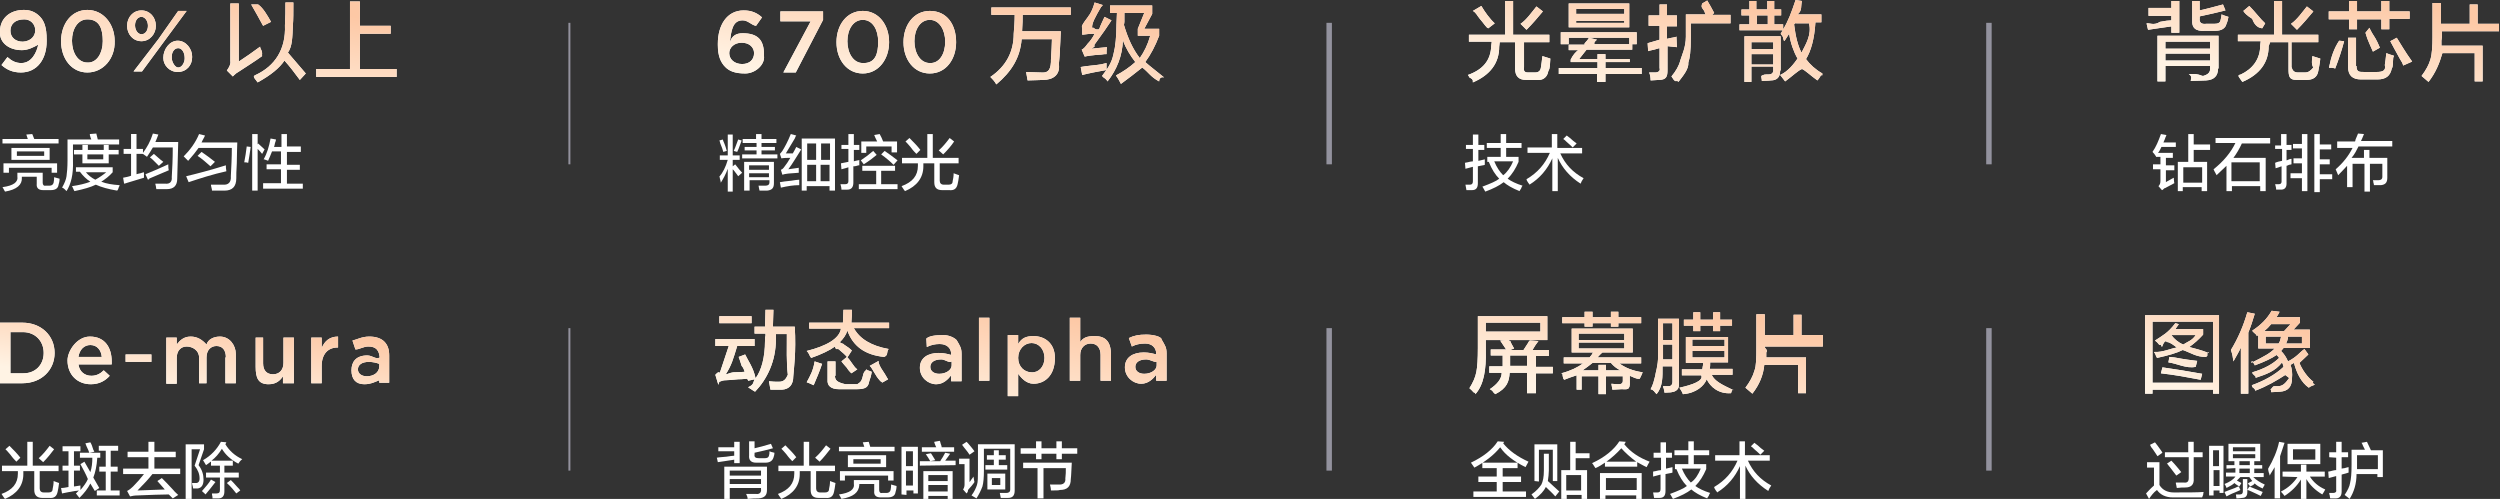 <?xml version="1.0" encoding="utf-8"?>
<!-- Generator: Adobe Illustrator 26.0.0, SVG Export Plug-In . SVG Version: 6.00 Build 0)  -->
<svg version="1.1" id="图层_1" xmlns="http://www.w3.org/2000/svg" xmlns:xlink="http://www.w3.org/1999/xlink" x="0px" y="0px"
	 width="503.6px" height="100.5px" viewBox="0 0 503.6 100.5" style="enable-background:new 0 0 503.6 100.5;" xml:space="preserve"
	>
<rect x="0" y="0" width="503.6" height="100.5" fill="#333333" stroke="none"/>
<style type="text/css">
	.st0{fill-rule:evenodd;clip-rule:evenodd;fill:#FFFFFF;}
	.st1{fill:url(#SVGID_1_);}
	.st2{fill:url(#SVGID_00000121254982617465316530000012419373260083218084_);}
	.st3{fill:url(#SVGID_00000120546727323956660760000011321601508910468005_);}
	.st4{fill:url(#SVGID_00000105403533978940080410000015698671085502532011_);}
	.st5{fill:url(#SVGID_00000093143850322975079050000018278740620754160787_);}
	.st6{fill:url(#SVGID_00000078037695173998222530000001294597591647739829_);}
	.st7{fill:url(#SVGID_00000174594483399720246520000017644509996386568334_);}
	.st8{fill:url(#SVGID_00000139258950066417180110000010475904185933833900_);}
	.st9{fill-rule:evenodd;clip-rule:evenodd;fill:#93929E;}
	.st10{fill:#FFFFFF;}
</style>
<path class="st0" d="M234.5,15.6c-0.7-0.2-1,0.3-1,0.8c-1.7-0.9-2.1-1.8-3.4-2.8c-1.5,1.2-2.8,2.2-4.3,3.3c-0.5-1-0.8-1.4-1-1.7
	c1.5-0.8,2.8-1.7,3.9-2.7c-1-1.3-1.9-2.7-2.5-4.4c-0.1,3.1-1.2,5.9-3.1,8.3c-0.1-0.2-0.3-0.5-0.8-0.8c-0.1-0.1-0.3-0.3-0.3-0.3
	c1.1-1.5,1.9-2.5,2.3-4.4c0.4-1.5,0.6-3.6,0.6-6l0.1-2.3h-1.4V1.1h8.5v1.7l-1.6,3h3v1.4c-0.8,2.1-1.7,3.8-2.8,5.3
	C231.7,13.4,232.8,14.2,234.5,15.6z M231.7,7.2h-2.5V5.8l1.3-3.2h-4v1.2c0,0.1,0,0.3,0,0.6c0,0.3-0.1,0.5-0.1,0.6
	c0.8,2.7,1.8,4.9,3.2,6.7C230.5,10.4,231.2,9,231.7,7.2z M221.4,5.9c0.4-1.1,0.8-1.8,1.1-2.5l1.4,0.7c-0.7,1.1-1.9,2.8-3.5,5
	c0.4,0.3-0.4,0.5-0.5,0.7l3.1-0.3c-0.1,0.5-0.1,1-0.1,1.4c-0.3,0-0.6,0-1.1,0.1c-1.8,0.1-2.9,0.3-3.3,0.4l-0.6-1.4
	c0.3-0.1,0.7-0.5,1.2-1.2c0.5-0.5,1-1.2,1.4-2c-1,0-1.8,0.1-2.5,0.2l0-1.4c-0.2-0.3,0.1-0.7,0.5-1.3c0.7-1,1.4-1.6,2-3.8l1.6,0.5
	c0,0.2-0.1,0.2-0.3,0.4c-1.1,1.9-1.9,3.3-1.8,4.2c-0.6,0-0.3,0,0.3,0C220.8,6.1,221.2,5.9,221.4,5.9z M205.9,6.1c0,0,0,0.3,0,0.2
	h7.8c0,0.5-0.1,1.1-0.1,2c-0.1,2.4-0.2,3.9-0.3,4.6c0.3,2.2-1.2,3.2-3.2,3.2c-0.8,0-1.8,0.1-3.1,0.1c-0.1-0.6-0.2-1.2-0.3-1.7
	c0.8,0,1.8,0.1,2.9,0.1c1.3,0.1,2-0.2,2.1-2.1c0-0.1,0-0.1,0-0.4c0.1-1.8,0.2-3.2,0.2-4.2h-6.1c-0.3,3.7-2,6.5-5.1,9.1
	c-0.4-0.7-0.8-1.1-1.2-1.5c3.1-2.1,4.7-5,4.7-8.7c0.1-1.2,0.2-2.5,0.2-3.8h-4.7V1.5h16V3H206C206,3.8,206,4.8,205.9,6.1z
	 M187.3,14.8c-3.2,0-5.3-2.8-5.3-6.3v0c0-3.5,2.1-6.3,5.3-6.3c3.5,0,5.3,2.8,5.3,6.3v0C192.6,11.9,190.6,14.8,187.3,14.8z
	 M190.4,8.4c0-2.4-1.2-4.4-3.1-4.4c-1.9,0-3.1,1.9-3.1,4.3v0c0,2.4,1.2,4.4,3.1,4.4C189.2,12.8,190.4,10.9,190.4,8.4L190.4,8.4z
	 M173.8,14.8c-3.2,0-5.3-2.8-5.3-6.3v0c0-3.5,2.1-6.3,5.3-6.3c3.2,0,5.3,2.8,5.3,6.3v0C179.1,11.9,177,14.8,173.8,14.8z M176.9,8.4
	c0-2.4-1.1-4.4-3.1-4.4c-1.9,0-3.1,1.9-3.1,4.3v0c0,2.4,1.2,4.4,3.1,4.4C176.3,12.8,176.9,10.9,176.9,8.4L176.9,8.4z M157.8,14.6
	l5.5-10.3h-6.1V2.3h8.6V4l-5.5,10.6H157.8z M150.1,14.8c-2.1,0-3.2-0.5-4-1.3c-0.9-0.9-1.5-2.2-1.5-4.4V8.8c0-3.7,1.8-6.7,5.2-6.7
	c1.6,0,2.7,0.5,3.7,1.4l-1.2,1.7c-0.9-0.1-1.6-1.1-2.7-1.1c-2.1,0-2.3,2.2-2.6,4.5c0.4-1.4,1.3-1.9,2.6-1.9c3.1,0,4.3,1.4,4.3,4.3
	v0.3C154.1,13,152.2,14.8,150.1,14.8z M151.9,10.7c0-1.2-1-2.1-2.5-2.1c-1.5,0-2.5,1-2.5,2.1v0c0,1.2,1,2.2,2.6,2.2
	C151,12.9,151.9,12,151.9,10.7L151.9,10.7z M222.9,12.7c0,1.1,0,1,0,1.4c-1.7,0.3-3.3,0.6-4.9,1l-0.3-1.6c0.5-0.1,1.2-0.2,2.2-0.3
	C221.9,13,222.1,12.9,222.9,12.7z"/>
<linearGradient id="SVGID_1_" gradientUnits="userSpaceOnUse" x1="-670.826" y1="344.215" x2="-670.209" y2="344.832" gradientTransform="matrix(103.004 0 0 -19.023 69258.195 6563.023)">
	<stop  offset="0" style="stop-color:#FFF3E4"/>
	<stop  offset="1" style="stop-color:#FDC8A5"/>
</linearGradient>
<path class="st1" d="M234.5,15.6c-0.7-0.2-1,0.3-1,0.8c-1.7-0.9-2.1-1.8-3.4-2.8c-1.5,1.2-2.8,2.2-4.3,3.3c-0.5-1-0.8-1.4-1-1.7
	c1.5-0.8,2.8-1.7,3.9-2.7c-1-1.3-1.9-2.7-2.5-4.4c-0.1,3.1-1.2,5.9-3.1,8.3c-0.1-0.2-0.3-0.5-0.8-0.8c-0.1-0.1-0.3-0.3-0.3-0.3
	c1.1-1.5,1.9-2.5,2.3-4.4c0.4-1.5,0.6-3.6,0.6-6l0.1-2.3h-1.4V1.1h8.5v1.7l-1.6,3h3v1.4c-0.8,2.1-1.7,3.8-2.8,5.3
	C231.7,13.4,232.8,14.2,234.5,15.6z M231.7,7.2h-2.5V5.8l1.3-3.2h-4v1.2c0,0.1,0,0.3,0,0.6c0,0.3-0.1,0.5-0.1,0.6
	c0.8,2.7,1.8,4.9,3.2,6.7C230.5,10.4,231.2,9,231.7,7.2z M221.4,5.9c0.4-1.1,0.8-1.8,1.1-2.5l1.4,0.7c-0.7,1.1-1.9,2.8-3.5,5
	c0.4,0.3-0.4,0.5-0.5,0.7l3.1-0.3c-0.1,0.5-0.1,1-0.1,1.4c-0.3,0-0.6,0-1.1,0.1c-1.8,0.1-2.9,0.3-3.3,0.4l-0.6-1.4
	c0.3-0.1,0.7-0.5,1.2-1.2c0.5-0.5,1-1.2,1.4-2c-1,0-1.8,0.1-2.5,0.2l0-1.4c-0.2-0.3,0.1-0.7,0.5-1.3c0.7-1,1.4-1.6,2-3.8l1.6,0.5
	c0,0.2-0.1,0.2-0.3,0.4c-1.1,1.9-1.9,3.3-1.8,4.2c-0.6,0-0.3,0,0.3,0C220.8,6.1,221.2,5.9,221.4,5.9z M205.9,6.1c0,0,0,0.3,0,0.2
	h7.8c0,0.5-0.1,1.1-0.1,2c-0.1,2.4-0.2,3.9-0.3,4.6c0.3,2.2-1.2,3.2-3.2,3.2c-0.8,0-1.8,0.1-3.1,0.1c-0.1-0.6-0.2-1.2-0.3-1.7
	c0.8,0,1.8,0.1,2.9,0.1c1.3,0.1,2-0.2,2.1-2.1c0-0.1,0-0.1,0-0.4c0.1-1.8,0.2-3.2,0.2-4.2h-6.1c-0.3,3.7-2,6.5-5.1,9.1
	c-0.4-0.7-0.8-1.1-1.2-1.5c3.1-2.1,4.7-5,4.7-8.7c0.1-1.2,0.2-2.5,0.2-3.8h-4.7V1.5h16V3H206C206,3.8,206,4.8,205.9,6.1z
	 M187.3,14.8c-3.2,0-5.3-2.8-5.3-6.3v0c0-3.5,2.1-6.3,5.3-6.3c3.5,0,5.3,2.8,5.3,6.3v0C192.6,11.9,190.6,14.8,187.3,14.8z
	 M190.4,8.4c0-2.4-1.2-4.4-3.1-4.4c-1.9,0-3.1,1.9-3.1,4.3v0c0,2.4,1.2,4.4,3.1,4.4C189.2,12.8,190.4,10.9,190.4,8.4L190.4,8.4z
	 M173.8,14.8c-3.2,0-5.3-2.8-5.3-6.3v0c0-3.5,2.1-6.3,5.3-6.3c3.2,0,5.3,2.8,5.3,6.3v0C179.1,11.9,177,14.8,173.8,14.8z M176.9,8.4
	c0-2.4-1.1-4.4-3.1-4.4c-1.9,0-3.1,1.9-3.1,4.3v0c0,2.4,1.2,4.4,3.1,4.4C176.3,12.8,176.9,10.9,176.9,8.4L176.9,8.4z M157.8,14.6
	l5.5-10.3h-6.1V2.3h8.6V4l-5.5,10.6H157.8z M150.1,14.8c-2.1,0-3.2-0.5-4-1.3c-0.9-0.9-1.5-2.2-1.5-4.4V8.8c0-3.7,1.8-6.7,5.2-6.7
	c1.6,0,2.7,0.5,3.7,1.4l-1.2,1.7c-0.9-0.1-1.6-1.1-2.7-1.1c-2.1,0-2.3,2.2-2.6,4.5c0.4-1.4,1.3-1.9,2.6-1.9c3.1,0,4.3,1.4,4.3,4.3
	v0.3C154.1,13,152.2,14.8,150.1,14.8z M151.9,10.7c0-1.2-1-2.1-2.5-2.1c-1.5,0-2.5,1-2.5,2.1v0c0,1.2,1,2.2,2.6,2.2
	C151,12.9,151.9,12,151.9,10.7L151.9,10.7z M222.9,12.7c0,1.1,0,1,0,1.4c-1.7,0.3-3.3,0.6-4.9,1l-0.3-1.6c0.5-0.1,1.2-0.2,2.2-0.3
	C221.9,13,222.1,12.9,222.9,12.7z"/>
<path class="st0" d="M79.9,13.9v1.6H63.7v-1.6h6.8V0.3h2v4.9h6.2v1.6h-6.2v7.1H79.9z M60.4,16.1c-1.1-1.5-2.1-2.8-3.1-3.9
	c-1,1.5-2.7,2.9-5.4,4.4c-0.1-0.1-0.3-0.4-0.6-0.8c-0.2-0.3-0.3-0.5,0.2-0.7c3.9-1.8,6.1-5.2,5.9-10c0.1-1.7,0.1-2.9,0.1-4.6h1.6
	c0,2,0,3.5-0.1,4.6c-0.1,2.4-0.1,4.2-1,5.5c1.1,1.3,2.3,2.7,3.6,4.2L60.4,16.1z M50.6,0.9l1.4,0c1,0.7,1.8,2.1,2.6,3.5l-1.6,0.8
	C52.2,3.7,51.4,2.3,50.6,0.9z M52.5,9.8c0.5,0.9,0.2,1.2,0.3,1.5c-1.5,1.1-3,2-4.8,3.2c-0.2,0.1-0.5,0.3-0.8,0.6
	c-0.1,0.1-0.2,0.2-0.3,0.3l-1.2-1.2c0.5-0.7,0.8-1.3,0.7-1.9V0.7h1.7v11.7c1.4-0.9,2.8-1.9,4.3-3C52.4,9.5,52.4,9.6,52.5,9.8z
	 M35.8,14.5c-1.7,0-2.9-1.4-2.9-2.8v-0.1c0-1.6,1.2-3.4,2.9-3.4c1.7,0,2.9,1.7,2.9,3.1v0.3C38.7,13.1,37.6,14.5,35.8,14.5z
	 M37.2,11.7c0-1.2-0.6-2-1.3-2c-0.8,0-1.3,0.8-1.3,1.7v0.3c0,0.7,0.6,1.9,1.3,1.9c0.8,0,1.3-1.1,1.3-1.8V11.7z M28.6,14.4h-1.7
	l5-6.5l4-5.7h1.7l-4.8,6.5L28.6,14.4z M28.5,8.3c-1.7,0-2.9-1.4-2.9-3.1v0c0-1.7,1.2-3.1,2.9-3.1c1.7,0,2.9,1.4,2.9,3.1v0
	C31.4,6.8,30.2,8.3,28.5,8.3z M29.8,5.2c0-1-0.6-1.8-1.3-1.8c-0.8,0-1.3,0.8-1.3,1.7v0c0,1,0.6,1.8,1.3,1.8
	C29.3,6.9,29.8,6.1,29.8,5.2L29.8,5.2z M17.6,14.6c-3.2,0-5.3-2.8-5.3-6.3v0c0-3.5,2.1-6.3,5.3-6.3c3.2,0,5.5,2.8,5.5,6.3v0
	C23.2,11.8,20.8,14.6,17.6,14.6z M20.7,8.3c0-2.4-0.6-4.4-3.1-4.4c-1.9,0-3.1,1.9-3.1,4.3v0c0,2.4,1.2,4.4,3.1,4.4
	C19.5,12.7,20.7,10.7,20.7,8.3L20.7,8.3z M4.2,14.6c-1.7,0-2.9-0.6-3.9-1.5l1.2-1.6c0.9,0.8,1.7,1.2,2.8,1.2c2.1,0,3.1-2.2,3.4-3.7
	c-1.1,0.6-2.1,1.1-3.3,1.1C1.8,10.1,0,8.6,0,6.7V6.3C0,3.8,1.9,2,4.8,2C6.1,2,7.1,2.4,8,3.3C8.9,4.2,9.4,5.5,9.4,8v0.3
	C9.4,11.9,7.5,14.6,4.2,14.6z M7.1,6.1c0-1.3-1-2.2-2.2-2.2c-1.9,0-2.8,1-2.8,2.3v0c0,1.3,1,2.2,2.5,2.2C6.2,8.3,7.1,7.3,7.1,6.1
	L7.1,6.1z"/>
<linearGradient id="SVGID_00000052092976849126618350000011185531699503031200_" gradientUnits="userSpaceOnUse" x1="-669.798" y1="343.532" x2="-669.181" y2="344.149" gradientTransform="matrix(91.45 0 0 -18.673 61266.621 6429.332)">
	<stop  offset="0" style="stop-color:#FFF3E4"/>
	<stop  offset="1" style="stop-color:#FDC8A5"/>
</linearGradient>
<path style="fill:url(#SVGID_00000052092976849126618350000011185531699503031200_);" d="M79.9,13.9v1.6H63.7v-1.6h6.8V0.3h2v4.9
	h6.2v1.6h-6.2v7.1H79.9z M60.4,16.1c-1.1-1.5-2.1-2.8-3.1-3.9c-1,1.5-2.7,2.9-5.4,4.4c-0.1-0.1-0.3-0.4-0.6-0.8
	c-0.2-0.3-0.3-0.5,0.2-0.7c3.9-1.8,6.1-5.2,5.9-10c0.1-1.7,0.1-2.9,0.1-4.6h1.6c0,2,0,3.5-0.1,4.6c-0.1,2.4-0.1,4.2-1,5.5
	c1.1,1.3,2.3,2.7,3.6,4.2L60.4,16.1z M50.6,0.9l1.4,0c1,0.7,1.8,2.1,2.6,3.5l-1.6,0.8C52.2,3.7,51.4,2.3,50.6,0.9z M52.5,9.8
	c0.5,0.9,0.2,1.2,0.3,1.5c-1.5,1.1-3,2-4.8,3.2c-0.2,0.1-0.5,0.3-0.8,0.6c-0.1,0.1-0.2,0.2-0.3,0.3l-1.2-1.2
	c0.5-0.7,0.8-1.3,0.7-1.9V0.7h1.7v11.7c1.4-0.9,2.8-1.9,4.3-3C52.4,9.5,52.4,9.6,52.5,9.8z M35.8,14.5c-1.7,0-2.9-1.4-2.9-2.8v-0.1
	c0-1.6,1.2-3.4,2.9-3.4c1.7,0,2.9,1.7,2.9,3.1v0.3C38.7,13.1,37.6,14.5,35.8,14.5z M37.2,11.7c0-1.2-0.6-2-1.3-2
	c-0.8,0-1.3,0.8-1.3,1.7v0.3c0,0.7,0.6,1.9,1.3,1.9c0.8,0,1.3-1.1,1.3-1.8V11.7z M28.6,14.4h-1.7l5-6.5l4-5.7h1.7l-4.8,6.5
	L28.6,14.4z M28.5,8.3c-1.7,0-2.9-1.4-2.9-3.1v0c0-1.7,1.2-3.1,2.9-3.1c1.7,0,2.9,1.4,2.9,3.1v0C31.4,6.8,30.2,8.3,28.5,8.3z
	 M29.8,5.2c0-1-0.6-1.8-1.3-1.8c-0.8,0-1.3,0.8-1.3,1.7v0c0,1,0.6,1.8,1.3,1.8C29.3,6.9,29.8,6.1,29.8,5.2L29.8,5.2z M17.6,14.6
	c-3.2,0-5.3-2.8-5.3-6.3v0c0-3.5,2.1-6.3,5.3-6.3c3.2,0,5.5,2.8,5.5,6.3v0C23.2,11.8,20.8,14.6,17.6,14.6z M20.7,8.3
	c0-2.4-0.6-4.4-3.1-4.4c-1.9,0-3.1,1.9-3.1,4.3v0c0,2.4,1.2,4.4,3.1,4.4C19.5,12.7,20.7,10.7,20.7,8.3L20.7,8.3z M4.2,14.6
	c-1.7,0-2.9-0.6-3.9-1.5l1.2-1.6c0.9,0.8,1.7,1.2,2.8,1.2c2.1,0,3.1-2.2,3.4-3.7c-1.1,0.6-2.1,1.1-3.3,1.1C1.8,10.1,0,8.6,0,6.7V6.3
	C0,3.8,1.9,2,4.8,2C6.1,2,7.1,2.4,8,3.3C8.9,4.2,9.4,5.5,9.4,8v0.3C9.4,11.9,7.5,14.6,4.2,14.6z M7.1,6.1c0-1.3-1-2.2-2.2-2.2
	c-1.9,0-2.8,1-2.8,2.3v0c0,1.3,1,2.2,2.5,2.2C6.2,8.3,7.1,7.3,7.1,6.1L7.1,6.1z"/>
<path class="st0" d="M491.9,6.3V7c0,0.3,0,0.7-0.1,1.2c0,0.5,0,0.8,0,1h8.3v7.2h-1.6v-5.7H492c-0.6,2.1-1.4,4-2.8,5.8l-1.4-1.2
	c0.9-1.2,1.5-2.3,1.8-3.4c0.3-1,0.4-2.7,0.4-4.3v-7h1.7v4.2h5.8V0.9h1.6v3.9h4.3v1.5H491.9z M483.4,11.8c-0.8-1.5-1.5-2.7-1.9-3.5
	l1.3-0.7c0.7,1.1,1.6,2.7,3.1,4.8l-1.8,0.8C484,12.8,483.8,12.4,483.4,11.8z M481.3,5.9h-1.6v-2h-4.9v2h-1.6v-2h-4.1V2.3h4.1V0.2
	h1.6v2.1h4.9V0.2h1.6v2.1h4.1v1.5h-4.1V5.9z M472.2,8.3c-0.5,1.9-1.1,3.7-1.8,5.5c-0.1,0-0.2-0.1-0.4-0.1c-0.6-0.2-1,0.2-0.8-0.3
	c0.4-2,1-3.7,2-5.2L472.2,8.3z M462.9,14.6h1.4c0.7,0,1.1-0.3,1.7-1c-0.4-0.6-0.3-1.4-0.2-2.3l1.6,0.5c-0.1,1.1-0.3,1.9-0.4,2.5
	c-0.2,1.2-1,1.8-2.4,1.8h-2c-1.5,0-1.6-0.8-1.6-2.3V8.5h-3.7L457,9.3c0,3.3-1.8,5.7-5.3,7.2c-0.1-0.2-0.4-0.5-0.7-1
	c-0.1-0.2-0.2-0.4,0.4-0.5c2.3-1.1,3.9-3,3.9-5.9l0.1-0.8h-4.6V7h7.3V0.2h1.6V7h7.3v1.5h-5.4v5C461.8,14.2,462.1,14.6,462.9,14.6z
	 M461.5,4.8c1.2-0.8,2.3-2.4,3.2-3.5l1.3,1c-1,1.2-2.1,2.5-3.3,3.7L461.5,4.8z M453.7,3.8c-1.1-0.7-1.6-1.2-1.8-1.6l1.2-1
	c1.2,1.2,2.2,2.6,3.2,3.5l-0.6,1C454.6,5.6,454,4.7,453.7,3.8z M444.4,4.8h1.6c0.8,0,1.2-0.2,1.3-0.7c0.1-0.4,0.2-0.8,0.2-1.2
	c0.2,0.1,0.7,0.3,1.4,0.5c-0.1,0.5-0.2,1-0.4,1.4c-0.2,0.9-1,1.4-2.2,1.4h-2c-2.1,0.2-2.8-0.7-2.7-2.1V0.2h1.5v1.9
	c1.3-0.3,2.9-0.7,4.7-1.2l0.5,1.2c-1.6,0.4-3.3,0.8-5.2,1.2v0.4C443,4.6,443.5,4.9,444.4,4.8z M437.5,5.3c-2,0.3-3.6,0.5-4.8,0.7
	l-0.3-1.3c0.6-0.1,1.5,0.5,2.7-0.3c1-0.2,1.8-0.3,2.3-0.3V3.2h-4.6V1.6h4.6V0.2h1.6v6.4h-1.6V5.3z M446.8,13.8
	c0,1.5-0.8,2.3-2.4,2.4c-0.8,0-1.8,0.1-3.1,0.1c0-0.4,0.4-0.9-0.4-1.4c0.3,0,0.7,0,1.3,0c1.3,0.2,1.2,0.4,1.6,0.4
	c1-0.3,1.5-0.7,1.4-1.7v-0.3h-9v3.1h-1.6V7.2h12.3V13.8z M445.2,8.4h-9v1.4h9V8.4z M445.2,10.8h-9v1.4h9V10.8z M476.5,6.6l0.8-1
	c0.1,0.2,0.2,0.5,0.5,1c1.2,1.8,1.3,2.4,1.6,3l-1.4,0.8C477.6,9.4,476.9,8.1,476.5,6.6z M474.7,13.3c0,1.2,0.5,1.2,1.5,1.2h2.6
	c1,0,1.9-0.2,1.6-1.4c0.1-0.6,0.2-1.4,0.3-2.4c0.5,0.2,1,0.4,1.5,0.5c0,0.1,0,0.5-0.1,0.3c-0.1,1.1,0,1.9-0.3,2.3
	c-0.3,1.5-1.2,2.2-2.9,2.2h-3.3c-1.7,0-2.6-0.8-2.6-2.5V7.6h1.6V13.3z"/>
<linearGradient id="SVGID_00000152221963732144288970000000286823630428377273_" gradientUnits="userSpaceOnUse" x1="-669.69" y1="343.553" x2="-669.072" y2="344.17" gradientTransform="matrix(81.531 0 0 -18.675 55043.551 6430.014)">
	<stop  offset="0" style="stop-color:#FFF3E4"/>
	<stop  offset="1" style="stop-color:#FDC8A5"/>
</linearGradient>
<path style="fill:url(#SVGID_00000152221963732144288970000000286823630428377273_);" d="M491.9,6.3V7c0,0.3,0,0.7-0.1,1.2
	c0,0.5,0,0.8,0,1h8.3v7.2h-1.6v-5.7H492c-0.6,2.1-1.4,4-2.8,5.8l-1.4-1.2c0.9-1.2,1.5-2.3,1.8-3.4c0.3-1,0.4-2.7,0.4-4.3v-7h1.7v4.2
	h5.8V0.9h1.6v3.9h4.3v1.5H491.9z M483.4,11.8c-0.8-1.5-1.5-2.7-1.9-3.5l1.3-0.7c0.7,1.1,1.6,2.7,3.1,4.8l-1.8,0.8
	C484,12.8,483.8,12.4,483.4,11.8z M481.3,5.9h-1.6v-2h-4.9v2h-1.6v-2h-4.1V2.3h4.1V0.2h1.6v2.1h4.9V0.2h1.6v2.1h4.1v1.5h-4.1V5.9z
	 M472.2,8.3c-0.5,1.9-1.1,3.7-1.8,5.5c-0.1,0-0.2-0.1-0.4-0.1c-0.6-0.2-1,0.2-0.8-0.3c0.4-2,1-3.7,2-5.2L472.2,8.3z M462.9,14.6h1.4
	c0.7,0,1.1-0.3,1.7-1c-0.4-0.6-0.3-1.4-0.2-2.3l1.6,0.5c-0.1,1.1-0.3,1.9-0.4,2.5c-0.2,1.2-1,1.8-2.4,1.8h-2c-1.5,0-1.6-0.8-1.6-2.3
	V8.5h-3.7L457,9.3c0,3.3-1.8,5.7-5.3,7.2c-0.1-0.2-0.4-0.5-0.7-1c-0.1-0.2-0.2-0.4,0.4-0.5c2.3-1.1,3.9-3,3.9-5.9l0.1-0.8h-4.6V7
	h7.3V0.2h1.6V7h7.3v1.5h-5.4v5C461.8,14.2,462.1,14.6,462.9,14.6z M461.5,4.8c1.2-0.8,2.3-2.4,3.2-3.5l1.3,1c-1,1.2-2.1,2.5-3.3,3.7
	L461.5,4.8z M453.7,3.8c-1.1-0.7-1.6-1.2-1.8-1.6l1.2-1c1.2,1.2,2.2,2.6,3.2,3.5l-0.6,1C454.6,5.6,454,4.7,453.7,3.8z M444.4,4.8
	h1.6c0.8,0,1.2-0.2,1.3-0.7c0.1-0.4,0.2-0.8,0.2-1.2c0.2,0.1,0.7,0.3,1.4,0.5c-0.1,0.5-0.2,1-0.4,1.4c-0.2,0.9-1,1.4-2.2,1.4h-2
	c-2.1,0.2-2.8-0.7-2.7-2.1V0.2h1.5v1.9c1.3-0.3,2.9-0.7,4.7-1.2l0.5,1.2c-1.6,0.4-3.3,0.8-5.2,1.2v0.4C443,4.6,443.5,4.9,444.4,4.8z
	 M437.5,5.3c-2,0.3-3.6,0.5-4.8,0.7l-0.3-1.3c0.6-0.1,1.5,0.5,2.7-0.3c1-0.2,1.8-0.3,2.3-0.3V3.2h-4.6V1.6h4.6V0.2h1.6v6.4h-1.6V5.3
	z M446.8,13.8c0,1.5-0.8,2.3-2.4,2.4c-0.8,0-1.8,0.1-3.1,0.1c0-0.4,0.4-0.9-0.4-1.4c0.3,0,0.7,0,1.3,0c1.3,0.2,1.2,0.4,1.6,0.4
	c1-0.3,1.5-0.7,1.4-1.7v-0.3h-9v3.1h-1.6V7.2h12.3V13.8z M445.2,8.4h-9v1.4h9V8.4z M445.2,10.8h-9v1.4h9V10.8z M476.5,6.6l0.8-1
	c0.1,0.2,0.2,0.5,0.5,1c1.2,1.8,1.3,2.4,1.6,3l-1.4,0.8C477.6,9.4,476.9,8.1,476.5,6.6z M474.7,13.3c0,1.2,0.5,1.2,1.5,1.2h2.6
	c1,0,1.9-0.2,1.6-1.4c0.1-0.6,0.2-1.4,0.3-2.4c0.5,0.2,1,0.4,1.5,0.5c0,0.1,0,0.5-0.1,0.3c-0.1,1.1,0,1.9-0.3,2.3
	c-0.3,1.5-1.2,2.2-2.9,2.2h-3.3c-1.7,0-2.6-0.8-2.6-2.5V7.6h1.6V13.3z"/>
<path class="st0" d="M363.8,11.9c0.8,1.1,1.9,2.1,3.3,2.9c0,0.7-0.1,0.2-0.3,0.4c-0.3,0.5-0.5,0.8-0.7,1c-1.4-1-2.4-2-3.1-2.3
	c-0.8,0.3-1.9,1.4-3.4,2.5l-1-1.3c1.6-0.7,2.8-2.3,3.5-3.3c-0.8-1.4-1.4-3.1-1.7-5c-0.3,0.5-0.6,0.9-0.9,1.4c0-0.1-0.1,0.4-0.3-0.5
	c0-0.4-0.4-0.7-0.5-0.9l0.4-0.7h-8.7V4.9h2V3.1h-1.6V1.9h1.6V0.2h1.4v1.7h2.2V0.2h1.4v1.7h1.4v1.2h-1.4v1.8h1.8v1
	c1-1.6,1.7-3.5,2.5-5.9l1.3,0.2c-0.3,1,0.1,1.9-0.9,2.7h4.8v1.6h-1.2C365.5,7.8,364.8,10.3,363.8,11.9z M356.1,3.1h-2.2v1.8h2.2V3.1
	z M361.8,4.6l-0.4,0.3c0.3,2.5,0.8,4.4,1.5,5.7c0.8-1.6,2.1-3.6,1.5-5.9H361.8z M340.6,7.5c0,2.9-0.2,4.2-0.5,5.1
	c0.1,1.3-1,2.6-2,3.9c0,0,0-0.1-0.3-0.2c-0.5,0.3-0.9-0.7-1.1-0.9c0.9-1.1,1.5-2.1,1.8-3.3c0.3-1,1.1-2.6,1.1-4.7V2.9h4
	c-0.1-0.1-0.2-0.4-0.3-0.7c-0.4-0.6-0.7-0.7-0.4-1.5l1-0.6c0.4,0.7,0.9,1.5,1.4,2.5l-0.4,0.4h3.7v1.7h-8V7.5z M335.9,7.8
	c0.6-0.2,2-0.3,1.8-0.5l0.1,2.2l-1.9-0.2v4.8c0,1.3-0.2,2-1.8,2l-1.6,0.1c0-0.6-0.1-1.2-0.3-1.6c0.4,0,0.8,0,1.2,0
	c0.6,0,1.1-0.3,0.9-0.9v-4c-0.2,0-0.6,0.2-1.1,0.3c-0.5,0.1-0.9,0.2-1.2,0.3l-0.1-1.6l2.4-0.7V5.2h-2.2V3.1h2.2V0.9h1.5v2.2h2v2.2
	h-2V7.8z M323.3,16.5h-1.6v-1.6H314v-1.2h7.8v-1.2h-5.4V12c0.5-1,1-1.5,1.5-1.9h-1.9V9h3.3c-0.3-0.1-0.1-0.2,0.1-0.5
	c0.1-0.1,0.4-0.4,0.7-0.9l1.6,0.4c-0.3,0.2-0.7,0.6-0.5,0.9h7.6v1.1h-9.2l-1.5,1.9h3.7v-1h1.6v1h4.9v0.6h-4.9v1.2h7.3v1.2h-7.3V16.5
	z M316,8.9h-1.6V6.5h15.3v2.4h-1.5V7.6H320h-4V8.9z M316,0.7h12.2v4.8H316V0.7z M317.5,4.6h9.7V4.2h-9.7V4.6z M317.5,2.8h9.7v-1
	h-9.7V2.8z M307.8,14.6h1.4c0.7,0,1.1-0.3,1.2-1c0.1-0.6,0.2-1.4,0.3-2.3l1.6,0.5c-0.1,1.1,0,1.9-0.4,2.5c-0.2,1.2-1,1.8-1.9,1.8
	h-2.6c-1.5,0-2.2-0.8-2.2-2.3V8.5h-3.1l-0.1,0.9c0,3.3-1.8,5.7-5.3,7.2c-0.1-0.2,0.3-0.5-0.7-1c-0.1-0.2-0.2-0.4-0.3-0.5
	c3.1-1.1,4.6-3,4.7-5.9l0.1-0.8h-4.6V7h7.3V0.2h1.6V7h7.3v1.5h-5.1v5C306.9,14.2,307,14.6,307.8,14.6z M306.3,4.8
	c1.2-0.8,2.3-2.4,3.2-3.5l1.3,1c-1,1.2-2.1,2.5-3.3,3.7L306.3,4.8z M298.1,3.8c-0.6-0.7-0.7-1.2-1.4-1.6l1.7-1
	c0.7,1.2,1.7,2.6,2.7,3.5l-1.3,1C299.4,5.6,298.9,4.7,298.1,3.8z M358.6,14.2c0,1.3-0.6,2-1.9,2c0.1,0-0.9,0.1-1.8,0.1
	c0-0.1,0-0.4-0.1-0.8c-0.1-0.3,0.5-0.5,0.5-0.2c-0.3-0.3,0.3-0.3,0.9-0.3c0.7,0,1.1-0.3,1-1.1v-0.5h-4.4v3.1h-1.4V7.3h7.3V14.2z
	 M357.2,8.5h-4.4v1.4h4.4V8.5z M357.2,10.9h-4.4V13h4.4V10.9z"/>
<linearGradient id="SVGID_00000090264478972038183110000012594545616749454258_" gradientUnits="userSpaceOnUse" x1="-669.465" y1="343.991" x2="-668.848" y2="344.608" gradientTransform="matrix(81.92 0 0 -18.906 55150.16 6517.943)">
	<stop  offset="0" style="stop-color:#FFF3E4"/>
	<stop  offset="1" style="stop-color:#FDC8A5"/>
</linearGradient>
<path style="fill:url(#SVGID_00000090264478972038183110000012594545616749454258_);" d="M363.8,11.9c0.8,1.1,1.9,2.1,3.3,2.9
	c0,0.7-0.1,0.2-0.3,0.4c-0.3,0.5-0.5,0.8-0.7,1c-1.4-1-2.4-2-3.1-2.3c-0.8,0.3-1.9,1.4-3.4,2.5l-1-1.3c1.6-0.7,2.8-2.3,3.5-3.3
	c-0.8-1.4-1.4-3.1-1.7-5c-0.3,0.5-0.6,0.9-0.9,1.4c0-0.1-0.1,0.4-0.3-0.5c0-0.4-0.4-0.7-0.5-0.9l0.4-0.7h-8.7V4.9h2V3.1h-1.6V1.9
	h1.6V0.2h1.4v1.7h2.2V0.2h1.4v1.7h1.4v1.2h-1.4v1.8h1.8v1c1-1.6,1.7-3.5,2.5-5.9l1.3,0.2c-0.3,1,0.1,1.9-0.9,2.7h4.8v1.6h-1.2
	C365.5,7.8,364.8,10.3,363.8,11.9z M356.1,3.1h-2.2v1.8h2.2V3.1z M361.8,4.6l-0.4,0.3c0.3,2.5,0.8,4.4,1.5,5.7
	c0.8-1.6,2.1-3.6,1.5-5.9H361.8z M340.6,7.5c0,2.9-0.2,4.2-0.5,5.1c0.1,1.3-1,2.6-2,3.9c0,0,0-0.1-0.3-0.2c-0.5,0.3-0.9-0.7-1.1-0.9
	c0.9-1.1,1.5-2.1,1.8-3.3c0.3-1,1.1-2.6,1.1-4.7V2.9h4c-0.1-0.1-0.2-0.4-0.3-0.7c-0.4-0.6-0.7-0.7-0.4-1.5l1-0.6
	c0.4,0.7,0.9,1.5,1.4,2.5l-0.4,0.4h3.7v1.7h-8V7.5z M335.9,7.8c0.6-0.2,2-0.3,1.8-0.5l0.1,2.2l-1.9-0.2v4.8c0,1.3-0.2,2-1.8,2
	l-1.6,0.1c0-0.6-0.1-1.2-0.3-1.6c0.4,0,0.8,0,1.2,0c0.6,0,1.1-0.3,0.9-0.9v-4c-0.2,0-0.6,0.2-1.1,0.3c-0.5,0.1-0.9,0.2-1.2,0.3
	l-0.1-1.6l2.4-0.7V5.2h-2.2V3.1h2.2V0.9h1.5v2.2h2v2.2h-2V7.8z M323.3,16.5h-1.6v-1.6H314v-1.2h7.8v-1.2h-5.4V12
	c0.5-1,1-1.5,1.5-1.9h-1.9V9h3.3c-0.3-0.1-0.1-0.2,0.1-0.5c0.1-0.1,0.4-0.4,0.7-0.9l1.6,0.4c-0.3,0.2-0.7,0.6-0.5,0.9h7.6v1.1h-9.2
	l-1.5,1.9h3.7v-1h1.6v1h4.9v0.6h-4.9v1.2h7.3v1.2h-7.3V16.5z M316,8.9h-1.6V6.5h15.3v2.4h-1.5V7.6H320h-4V8.9z M316,0.7h12.2v4.8
	H316V0.7z M317.5,4.6h9.7V4.2h-9.7V4.6z M317.5,2.8h9.7v-1h-9.7V2.8z M307.8,14.6h1.4c0.7,0,1.1-0.3,1.2-1c0.1-0.6,0.2-1.4,0.3-2.3
	l1.6,0.5c-0.1,1.1,0,1.9-0.4,2.5c-0.2,1.2-1,1.8-1.9,1.8h-2.6c-1.5,0-2.2-0.8-2.2-2.3V8.5h-3.1l-0.1,0.9c0,3.3-1.8,5.7-5.3,7.2
	c-0.1-0.2,0.3-0.5-0.7-1c-0.1-0.2-0.2-0.4-0.3-0.5c3.1-1.1,4.6-3,4.7-5.9l0.1-0.8h-4.6V7h7.3V0.2h1.6V7h7.3v1.5h-5.1v5
	C306.9,14.2,307,14.6,307.8,14.6z M306.3,4.8c1.2-0.8,2.3-2.4,3.2-3.5l1.3,1c-1,1.2-2.1,2.5-3.3,3.7L306.3,4.8z M298.1,3.8
	c-0.6-0.7-0.7-1.2-1.4-1.6l1.7-1c0.7,1.2,1.7,2.6,2.7,3.5l-1.3,1C299.4,5.6,298.9,4.7,298.1,3.8z M358.6,14.2c0,1.3-0.6,2-1.9,2
	c0.1,0-0.9,0.1-1.8,0.1c0-0.1,0-0.4-0.1-0.8c-0.1-0.3,0.5-0.5,0.5-0.2c-0.3-0.3,0.3-0.3,0.9-0.3c0.7,0,1.1-0.3,1-1.1v-0.5h-4.4v3.1
	h-1.4V7.3h7.3V14.2z M357.2,8.5h-4.4v1.4h4.4V8.5z M357.2,10.9h-4.4V13h4.4V10.9z"/>
<path class="st0" d="M232.9,76.7v-1.2c-0.6,0.8-1.6,1.8-3,1.8c-1.7,0-3.3-1.4-3.3-3.3v0c0-2,1.6-3,3.8-3c1,0,1.8,0.2,2.5,0.4v-0.2
	c0-1.1-0.8-2-2.2-2c-1.1,0-1.9,0.2-2.7,0.6l-0.6-1.7c1-0.5,2-0.7,3.5-0.7c1.4,0,3.1,0.4,3.1,1c0.7,1.2,1,1.6,1,2.8v5.5H232.9z
	 M233,72.8c-0.1,0.4-1.3-0.4-2.1-0.4c-1.4,0-2.2,0.6-2.2,1.5v0c0,0.9,0.8,1.4,1.8,1.4c1.4,0,2.5-0.8,2.5-1.7V72.8z M221.7,71.5
	c0-1.4-0.7-2.3-2-2.3c-1.2,0-2.1,0.9-2.1,2.3v5.2h-2.1V64h2.1v4.9c0.6-0.9,1.4-1.2,2.9-1.2c2.1,0,3.3,1,3.3,3.8v5.2h-2.1V71.5z
	 M208.2,77.3c-1.5,0-2.5-1.2-3.1-2v4.5H203V67.5h2.1v1.8c0.7-1.2,1.6-1.6,3.1-1.6c2.2,0,4.3,1.4,4.3,4.4v0
	C212.5,75.7,210.4,77.3,208.2,77.3z M210.4,72.1c0-1.8-1.2-3-2.6-3c-1.4,0-2.7,1.2-2.7,3v0c0,1.8,1.3,2.9,2.7,2.9
	C209.2,75.1,210.4,73.9,210.4,72.1L210.4,72.1z M197.2,64h2.1v12.7h-2.1V64z M191.6,75.6c-0.6,0.8-1.6,1.8-3,1.8
	c-1.7,0-3.3-1.4-3.3-3.3v0c0-2,1.6-3,3.8-3c1,0,1.8,0.2,2.5,0.4v-0.2c0-1.1-0.8-2-2.3-2c-1,0-1.8,0.2-2.6,0.6l-0.1-1.7
	c0.6-0.5,1.6-0.7,3.5-0.7c0.9,0,2,0.4,2.6,1c0.7,1.2,1,1.6,1,2.8v5.5h-2.1V75.6z M191.7,72.8c-0.5,0.4-1.3-0.4-2.1-0.4
	c-1.4,0-2.2,0.6-2.2,1.5v0c0,0.9,0.8,1.4,1.8,1.4c1.4,0,2.5-0.8,2.5-1.7V72.8z M177.2,76.6c-0.8-0.8-1.5-2.5-2-2.9l1.8-1
	c-0.1,0.5,0.3,1.2,0.9,2.1c0.5,0.7,0.8,1.4,1,1.6l-1.4,0.8C178.2,77,177.4,77,177.2,76.6z M178.1,71.9c-3.9-0.4-6.3-2.2-7.4-5.3
	c-0.3,0.9-0.8,1.6-1.5,2.3c0.1,0.3,0.8,0.3,0.8,0.5c0.8,0.5,1.3,0.9,1.6,1.2l-0.9,1.4c-0.5-0.6-1-1-1.7-1.6
	c-0.3-0.3-0.6,0.3-0.8-0.6c-1.1,0.8-2.8,1.6-4.8,2.3c-0.1-0.2-0.2-0.2-0.4-0.7c-0.2-0.4-0.4-0.6-0.5-0.7c4-1,6.6-2.5,6.9-4.5H163V65
	h6.8c0-0.8,0.1-1.6,0.1-2.6h1.7c0,0.8,0,1.6-0.1,2.6h7.6v1.1h-7.1c1.2,2.2,3.6,3.6,7,4.2C178.5,71,179,71.5,178.1,71.9z M159.8,75.8
	c0,1.7-0.8,2.6-2.3,2.7c-0.7,0-1.5,0-2.3,0c-0.1-0.5-0.2-1.1-0.3-1.7c0.7,0.1,1.4,0.1,2,0.1c1,0,1.4-0.5,1.8-1.4
	c-0.3-2.3-0.2-5.6-0.2-8.2h-2.2c0,0.3,0,0.7,0,1c0,4.5-1.8,8.1-4.2,10.6c-0.2-0.1-0.5-0.3-0.8-0.5c-0.3-0.2-0.5-0.3-0.6-0.4
	c1.2-0.5,1-1,1.3-1.6l-1.3,0.3c0-0.1-0.1-0.3-0.2-0.4c-0.5,0-0.8,0.1-1.8,0.1c-1.1,0.1-2,0.2-2.6,0.2c-0.3,0-0.7,0.1-1.2,0.3
	c-0.1,0.4-0.2,0.6-0.2,0.6l-0.6-2c0.3-0.3,0.6-0.7,0.9-0.4c0.7-2.2,1.3-3.8,1.8-5.4h-2.7v-1.4h7.9v1.4h-3.5
	c-0.8,2.6-1.1,3.8-2.3,5.7c0.3,0,0.8-0.3,1.5-0.4c1,0,2-0.1,2.3-0.1c-0.1-0.4-0.3-0.9-0.6-1.2c-0.3-1-0.5-1.5-0.6-1.8l1.3-0.5
	c0.5,1.1,1.7,2.7,2.1,4.8c1.2-1.6,1.9-4.3,1.9-7.5c0-0.7,0-0.8,0.1-1c0-0.2,0,0.2,0-0.5H152v-1.4h2.1c0-0.4,0.1-2.2,0.1-3.4h1.6
	c0,1-0.1,2.2-0.1,3.4h4.4C160.4,71,159.9,74.4,159.8,75.8z M144.9,63.7h6.5v1.4h-6.5V63.7z M165.6,73.3c-0.5,1.5-1.1,2.9-1.7,4.3
	c-0.6-0.3-1.1-0.5-1.4-0.6c0.7-1.3,1.3-2.3,1.6-4.2L165.6,73.3z M170.6,74.1c-0.5-0.6-0.9-1-1.1-1.3l1.1-0.9
	c0.8,0.7,1.4,2.1,2.1,2.5l-1.2,0.8C171.2,74.9,170.9,74.6,170.6,74.1z M168.2,75.7c0,0.9,0.4,1.3,2.1,1.7h2.4
	c0.8-0.5,0.9-0.8,1.1-1.6c0.1-0.5,0.2-1,0.9-1.4c-0.5,0-0.2,0.1,0.1,0.2c0.3,0.1,0.6,0.2,0.8,0.3c-0.1,0.7-0.3,1.4-0.5,1.9
	c-0.2,1.1-0.6,1.6-2.5,1.6h-3.6c-1.6,0-2.4-0.7-2.3-1.9v-3.7h1.6V75.7z"/>
<linearGradient id="SVGID_00000029011339621463076830000013531450907008881544_" gradientUnits="userSpaceOnUse" x1="-670.937" y1="346.302" x2="-670.32" y2="346.919" gradientTransform="matrix(104.09 0 0 -19.884 69993.18 6962.676)">
	<stop  offset="0" style="stop-color:#FFF3E4"/>
	<stop  offset="1" style="stop-color:#FDC8A5"/>
</linearGradient>
<path style="fill:url(#SVGID_00000029011339621463076830000013531450907008881544_);" d="M232.9,76.7v-1.2c-0.6,0.8-1.6,1.8-3,1.8
	c-1.7,0-3.3-1.4-3.3-3.3v0c0-2,1.6-3,3.8-3c1,0,1.8,0.2,2.5,0.4v-0.2c0-1.1-0.8-2-2.2-2c-1.1,0-1.9,0.2-2.7,0.6l-0.6-1.7
	c1-0.5,2-0.7,3.5-0.7c1.4,0,3.1,0.4,3.1,1c0.7,1.2,1,1.6,1,2.8v5.5H232.9z M233,72.8c-0.1,0.4-1.3-0.4-2.1-0.4
	c-1.4,0-2.2,0.6-2.2,1.5v0c0,0.9,0.8,1.4,1.8,1.4c1.4,0,2.5-0.8,2.5-1.7V72.8z M221.7,71.5c0-1.4-0.7-2.3-2-2.3
	c-1.2,0-2.1,0.9-2.1,2.3v5.2h-2.1V64h2.1v4.9c0.6-0.9,1.4-1.2,2.9-1.2c2.1,0,3.3,1,3.3,3.8v5.2h-2.1V71.5z M208.2,77.3
	c-1.5,0-2.5-1.2-3.1-2v4.5H203V67.5h2.1v1.8c0.7-1.2,1.6-1.6,3.1-1.6c2.2,0,4.3,1.4,4.3,4.4v0C212.5,75.7,210.4,77.3,208.2,77.3z
	 M210.4,72.1c0-1.8-1.2-3-2.6-3c-1.4,0-2.7,1.2-2.7,3v0c0,1.8,1.3,2.9,2.7,2.9C209.2,75.1,210.4,73.9,210.4,72.1L210.4,72.1z
	 M197.2,64h2.1v12.7h-2.1V64z M191.6,75.6c-0.6,0.8-1.6,1.8-3,1.8c-1.7,0-3.3-1.4-3.3-3.3v0c0-2,1.6-3,3.8-3c1,0,1.8,0.2,2.5,0.4
	v-0.2c0-1.1-0.8-2-2.3-2c-1,0-1.8,0.2-2.6,0.6l-0.1-1.7c0.6-0.5,1.6-0.7,3.5-0.7c0.9,0,2,0.4,2.6,1c0.7,1.2,1,1.6,1,2.8v5.5h-2.1
	V75.6z M191.7,72.8c-0.5,0.4-1.3-0.4-2.1-0.4c-1.4,0-2.2,0.6-2.2,1.5v0c0,0.9,0.8,1.4,1.8,1.4c1.4,0,2.5-0.8,2.5-1.7V72.8z
	 M177.2,76.6c-0.8-0.8-1.5-2.5-2-2.9l1.8-1c-0.1,0.5,0.3,1.2,0.9,2.1c0.5,0.7,0.8,1.4,1,1.6l-1.4,0.8C178.2,77,177.4,77,177.2,76.6z
	 M178.1,71.9c-3.9-0.4-6.3-2.2-7.4-5.3c-0.3,0.9-0.8,1.6-1.5,2.3c0.1,0.3,0.8,0.3,0.8,0.5c0.8,0.5,1.3,0.9,1.6,1.2l-0.9,1.4
	c-0.5-0.6-1-1-1.7-1.6c-0.3-0.3-0.6,0.3-0.8-0.6c-1.1,0.8-2.8,1.6-4.8,2.3c-0.1-0.2-0.2-0.2-0.4-0.7c-0.2-0.4-0.4-0.6-0.5-0.7
	c4-1,6.6-2.5,6.9-4.5H163V65h6.8c0-0.8,0.1-1.6,0.1-2.6h1.7c0,0.8,0,1.6-0.1,2.6h7.6v1.1h-7.1c1.2,2.2,3.6,3.6,7,4.2
	C178.5,71,179,71.5,178.1,71.9z M159.8,75.8c0,1.7-0.8,2.6-2.3,2.7c-0.7,0-1.5,0-2.3,0c-0.1-0.5-0.2-1.1-0.3-1.7
	c0.7,0.1,1.4,0.1,2,0.1c1,0,1.4-0.5,1.8-1.4c-0.3-2.3-0.2-5.6-0.2-8.2h-2.2c0,0.3,0,0.7,0,1c0,4.5-1.8,8.1-4.2,10.6
	c-0.2-0.1-0.5-0.3-0.8-0.5c-0.3-0.2-0.5-0.3-0.6-0.4c1.2-0.5,1-1,1.3-1.6l-1.3,0.3c0-0.1-0.1-0.3-0.2-0.4c-0.5,0-0.8,0.1-1.8,0.1
	c-1.1,0.1-2,0.2-2.6,0.2c-0.3,0-0.7,0.1-1.2,0.3c-0.1,0.4-0.2,0.6-0.2,0.6l-0.6-2c0.3-0.3,0.6-0.7,0.9-0.4c0.7-2.2,1.3-3.8,1.8-5.4
	h-2.7v-1.4h7.9v1.4h-3.5c-0.8,2.6-1.1,3.8-2.3,5.7c0.3,0,0.8-0.3,1.5-0.4c1,0,2-0.1,2.3-0.1c-0.1-0.4-0.3-0.9-0.6-1.2
	c-0.3-1-0.5-1.5-0.6-1.8l1.3-0.5c0.5,1.1,1.7,2.7,2.1,4.8c1.2-1.6,1.9-4.3,1.9-7.5c0-0.7,0-0.8,0.1-1c0-0.2,0,0.2,0-0.5H152v-1.4
	h2.1c0-0.4,0.1-2.2,0.1-3.4h1.6c0,1-0.1,2.2-0.1,3.4h4.4C160.4,71,159.9,74.4,159.8,75.8z M144.9,63.7h6.5v1.4h-6.5V63.7z
	 M165.6,73.3c-0.5,1.5-1.1,2.9-1.7,4.3c-0.6-0.3-1.1-0.5-1.4-0.6c0.7-1.3,1.3-2.3,1.6-4.2L165.6,73.3z M170.6,74.1
	c-0.5-0.6-0.9-1-1.1-1.3l1.1-0.9c0.8,0.7,1.4,2.1,2.1,2.5l-1.2,0.8C171.2,74.9,170.9,74.6,170.6,74.1z M168.2,75.7
	c0,0.9,0.4,1.3,2.1,1.7h2.4c0.8-0.5,0.9-0.8,1.1-1.6c0.1-0.5,0.2-1,0.9-1.4c-0.5,0-0.2,0.1,0.1,0.2c0.3,0.1,0.6,0.2,0.8,0.3
	c-0.1,0.7-0.3,1.4-0.5,1.9c-0.2,1.1-0.6,1.6-2.5,1.6h-3.6c-1.6,0-2.4-0.7-2.3-1.9v-3.7h1.6V75.7z"/>
<path class="st0" d="M76.4,77.2v-0.6c-0.6,0.2-1.6,0.8-3,0.8c-1.7,0-2.6-1-2.6-2.8v0c0-1.7,0.9-3,3.2-3c1,0,1.8,0.9,2.5,0.4v0.5
	c0-2-0.8-2.7-2.3-2.7c-1,0-1.8,0.6-2.6,0.6L71,68.6c0.9-0.2,1.9-0.8,3.4-0.8c1.4,0,2.4,0.4,3,1c0.7,0.7,1,1.6,1,2.8v5.5H76.4z
	 M76.4,73.3c-0.5-0.2-1.3-0.4-2.1-0.4c-1.4,0-2.2,0.6-2.2,1.5v0c0,0.9,0.8,1.4,1.8,1.4c1.4,0,2.5-0.8,2.5-2V73.3z M64.8,73.7v3.5
	h-2.1V68h2.1v2.1c0.6-1.4,1.6-2.3,3.3-2.3V70h-0.1C66.1,70,64.8,71.3,64.8,73.7z M57,75.8c-0.6,0.9-1.4,1.6-2.9,1.6
	c-2.1,0-2.6-1.3-2.6-3.5V68H53v5.2c0,1.4,0.7,2.2,2,2.2c1.2,0,2.1-0.8,2.1-2.3V68h2.1v9.2H57V75.8z M45.5,72c0-1.5-0.7-2.3-1.9-2.3
	c-1.1,0-2,0.8-2,2.3v5.2h-1.5V72c0-1.4-1.3-2.2-2.5-2.2c-1.2,0-2,0.9-2,2.3v5.2h-2.1V68h2.1v1.4c0.6-0.8,1.4-1.6,2.8-1.6
	c1.3,0,2.3,0.6,3.2,1.6c0.3-1,1.4-1.6,2.7-1.6c2,0,3.2,1.8,3.2,3.5v5.9h-2.1V72z M25.3,71.4h5.2v1.5h-5.2V71.4z M15.8,73.4
	c0.2,1.5,1.3,2.3,2.6,2.3c1,0,1.8-0.4,2.5-1.1l1.2,1.1c-0.9,1-2.1,1.7-3.8,1.7c-2.7,0-4.7-1.9-4.7-4.8v0c0-1.9,1.9-4.8,4.5-4.8
	c3.1,0,4.4,2.3,4.4,5c0,0.2,0,0.4,0,0.6H15.8z M18.2,69.5c-1.3,0-2.2,1-2.4,2.4h4.7C20.4,70.6,19.6,69.5,18.2,69.5z M4.5,77.2H0V65
	h4.5c3.8,0,6.5,2.6,6.5,6.1v0C11,74.5,8.4,77.2,4.5,77.2z M8.8,71.1c0-2.4-1.7-4.2-4.2-4.2H2.1v8.3h2.4C7.1,75.3,8.8,73.5,8.8,71.1
	L8.8,71.1z"/>
<linearGradient id="SVGID_00000093890725828282881310000012085067278729688198_" gradientUnits="userSpaceOnUse" x1="-669.69" y1="332.605" x2="-669.072" y2="333.222" gradientTransform="matrix(89.839 0 0 -14.244 60175.402 4813.172)">
	<stop  offset="0" style="stop-color:#FFF3E4"/>
	<stop  offset="1" style="stop-color:#FDC8A5"/>
</linearGradient>
<path style="fill:url(#SVGID_00000093890725828282881310000012085067278729688198_);" d="M76.4,77.2v-0.6c-0.6,0.2-1.6,0.8-3,0.8
	c-1.7,0-2.6-1-2.6-2.8v0c0-1.7,0.9-3,3.2-3c1,0,1.8,0.9,2.5,0.4v0.5c0-2-0.8-2.7-2.3-2.7c-1,0-1.8,0.6-2.6,0.6L71,68.6
	c0.9-0.2,1.9-0.8,3.4-0.8c1.4,0,2.4,0.4,3,1c0.7,0.7,1,1.6,1,2.8v5.5H76.4z M76.4,73.3c-0.5-0.2-1.3-0.4-2.1-0.4
	c-1.4,0-2.2,0.6-2.2,1.5v0c0,0.9,0.8,1.4,1.8,1.4c1.4,0,2.5-0.8,2.5-2V73.3z M64.8,73.7v3.5h-2.1V68h2.1v2.1
	c0.6-1.4,1.6-2.3,3.3-2.3V70h-0.1C66.1,70,64.8,71.3,64.8,73.7z M57,75.8c-0.6,0.9-1.4,1.6-2.9,1.6c-2.1,0-2.6-1.3-2.6-3.5V68H53
	v5.2c0,1.4,0.7,2.2,2,2.2c1.2,0,2.1-0.8,2.1-2.3V68h2.1v9.2H57V75.8z M45.5,72c0-1.5-0.7-2.3-1.9-2.3c-1.1,0-2,0.8-2,2.3v5.2h-1.5
	V72c0-1.4-1.3-2.2-2.5-2.2c-1.2,0-2,0.9-2,2.3v5.2h-2.1V68h2.1v1.4c0.6-0.8,1.4-1.6,2.8-1.6c1.3,0,2.3,0.6,3.2,1.6
	c0.3-1,1.4-1.6,2.7-1.6c2,0,3.2,1.8,3.2,3.5v5.9h-2.1V72z M25.3,71.4h5.2v1.5h-5.2V71.4z M15.8,73.4c0.2,1.5,1.3,2.3,2.6,2.3
	c1,0,1.8-0.4,2.5-1.1l1.2,1.1c-0.9,1-2.1,1.7-3.8,1.7c-2.7,0-4.7-1.9-4.7-4.8v0c0-1.9,1.9-4.8,4.5-4.8c3.1,0,4.4,2.3,4.4,5
	c0,0.2,0,0.4,0,0.6H15.8z M18.2,69.5c-1.3,0-2.2,1-2.4,2.4h4.7C20.4,70.6,19.6,69.5,18.2,69.5z M4.5,77.2H0V65h4.5
	c3.8,0,6.5,2.6,6.5,6.1v0C11,74.5,8.4,77.2,4.5,77.2z M8.8,71.1c0-2.4-1.7-4.2-4.2-4.2H2.1v8.3h2.4C7.1,75.3,8.8,73.5,8.8,71.1
	L8.8,71.1z"/>
<path class="st0" d="M355.5,69.9L355.5,69.9c0,0.3,0.7,0.6,0.3,1.1c0,0.5,0,0.8,0,1h8v7.2h-1.6v-5.7h-6.8c-0.2,2.1-1,4-2.4,5.8
	l-1.4-1.2c0.9-1.2,1.5-2.3,1.8-3.4c0.4-1,0.4-2.7,0.4-4.6v-6.8h1.7v4.2h5.8v-4.1h1.6v4.1h4.3v2.3H355.5z M349.2,78.6
	c-0.2-0.3-0.4,0.2-0.5,0.6c-2.5,0.2-4.2-1.3-4.9-2.8c-0.5,1.3-2.1,2.8-4.8,3c-0.1-0.4-0.4-0.8-0.7-1.3c2.7-0.6,4.9-1.4,4.4-2.5h-3.9
	v-1.2h4.1c0-0.1,0.1-0.3,0.1-0.6c0,0.1,0.1-0.5,0.1-0.7h-3.5v-5.2h8.5V73h-3.6c0,0.5,0,0.9-0.1,1.3h4.6v1.2h-4.2
	C345.4,76.8,346.9,77.5,349.2,78.6z M347.4,68.4h-6.5v1.3h6.5V68.4z M347.4,72v-1.3h-6.5V72H347.4z M346.5,66.7h-1.4v-1.1h-2.6v1.1
	h-1.4v-1.1h-1.9v-1.2h1.9v-1.5h1.4v1.5h2.6v-1.5h1.4v1.5h2.4v1.2h-2.4V66.7z M336.7,79c0.4,0-0.9,0.1-1.4,0.1c0-0.2-0.1-0.5-0.2-1
	c0-0.1-0.1,0.1-0.1-0.3c0.3,0,0.7,0,1.1,0c0.5,0,0.8-0.3,0.8-0.9v-3.1h-2c0,2.1,0.1,4-1.2,5.6c-0.5-0.5-0.5-0.8-1.2-1
	c0.5-0.9,0.7-1.8,0.9-2.6c0.1-0.8,0.6-2.1,0.6-4v-7.6h4.2v13.1C338.3,78.3,337.7,78.9,336.7,79z M336.9,65.1H335v3.4h1.9V65.1z
	 M336.9,69.4H335V72v0.4h1.9V69.4z M330.9,75c-0.2,0.5-0.4,0.9-0.6,1.3c-0.7,0.1-1.4-0.4-2-0.6v1.1c0.1,1.9-0.5,1.6-1.7,1.6
	c-0.5,0-1.2,0.1-1.8,0.1l-0.2-1.2c0.2,0,0.7,0.1,1.5,0.1c0.5,0,0.8-0.2,0.8-0.7v-0.9h-3.4v3.6h-1.5v-3.6h-3.4v2.7h-1v-2.9
	c-1,0.3-1.7,0.6-2.5,0.9c0-0.1-0.2,0-0.3-0.7c-0.1-0.3,0.1-0.5-0.3-0.6c1.9-0.5,3.3-1.2,4.4-2h-3.9v-1.2h5.2c0.3-0.3,0.5-0.6,0.7-1
	h-4.3v-4.8h12.3v4.8h-6.1c-0.5,0.4-0.7,0.7-1,1h8.8v1.2h-4.4C327.4,74.1,328.9,74.7,330.9,75z M327.2,67.2H318v1.3h9.2V67.2z
	 M327.2,70.2V69H318v1.2H327.2z M324.5,73.1h-3.7c-0.6,0.5-1.3,1-2,1.5h3.2v-1.1h1.5v1.1h2.9C325.6,74.2,325,73.7,324.5,73.1z
	 M326,65.8h-1.5v-0.7h-3.7v0.7h-1.6v-0.7h-4.5v-1.2h4.5v-1.1h1.6v1.1h3.7v-1.1h1.5v1.1h4.6v1.2H326V65.8z M309.1,79.2h-1.5v-4.1
	h-3.5c-0.1,1.7-0.5,3.1-2.9,4.3c-0.1-0.1-0.3-0.3-0.5-0.5c0.2,0-0.5-0.5-0.6-0.5c1.5-1,2.4-2.1,2.4-3.3H300v-1.3h2.7v-0.3v-1.9h-2.4
	v-1.2h3.1c-0.4-0.6-0.8-1.2-1.2-1.8l1.4-0.1c0.1-0.2,0.2,0,0.7,0.3c0,0.2,0.3,0.7,0.7,1.4l-0.8,0.3h2.7c0.2-0.3,0.5-0.8,0.9-1.4
	c0.2-0.4,0.4-0.6,0.5-0.5l1.6,0.1c-0.4,0.5-0.8,1.1-1.2,1.8h3.3v1.2h-2.6v2.2h3.4v1.3h-3.4V79.2z M307.6,71.6h-3.4v2v0.1h3.4V71.6z
	 M299.3,68.5v2c0.1,4-0.4,7-2.1,8.9c-0.1-0.1,0.2-0.2-0.4-0.4c-0.3-0.4-0.6-0.6-0.8-0.8c0.7-1.1,1.2-2.2,1.4-3.3
	c0.2-1,0.3-2.6,0.3-4.8v-6.4h14v4.8h-3.7h-4.6H299.3z M310.3,66.8V65h-11v1.8H310.3z"/>
<linearGradient id="SVGID_00000023994040691707297320000001864153581326874792_" gradientUnits="userSpaceOnUse" x1="-669.461" y1="344.641" x2="-668.843" y2="345.258" gradientTransform="matrix(81.687 0 0 -18.984 54992.922 6619.681)">
	<stop  offset="0" style="stop-color:#FFF3E4"/>
	<stop  offset="1" style="stop-color:#FDC8A5"/>
</linearGradient>
<path style="fill:url(#SVGID_00000023994040691707297320000001864153581326874792_);" d="M355.5,69.9L355.5,69.9
	c0,0.3,0.7,0.6,0.3,1.1c0,0.5,0,0.8,0,1h8v7.2h-1.6v-5.7h-6.8c-0.2,2.1-1,4-2.4,5.8l-1.4-1.2c0.9-1.2,1.5-2.3,1.8-3.4
	c0.4-1,0.4-2.7,0.4-4.6v-6.8h1.7v4.2h5.8v-4.1h1.6v4.1h4.3v2.3H355.5z M349.2,78.6c-0.2-0.3-0.4,0.2-0.5,0.6
	c-2.5,0.2-4.2-1.3-4.9-2.8c-0.5,1.3-2.1,2.8-4.8,3c-0.1-0.4-0.4-0.8-0.7-1.3c2.7-0.6,4.9-1.4,4.4-2.5h-3.9v-1.2h4.1
	c0-0.1,0.1-0.3,0.1-0.6c0,0.1,0.1-0.5,0.1-0.7h-3.5v-5.2h8.5V73h-3.6c0,0.5,0,0.9-0.1,1.3h4.6v1.2h-4.2
	C345.4,76.8,346.9,77.5,349.2,78.6z M347.4,68.4h-6.5v1.3h6.5V68.4z M347.4,72v-1.3h-6.5V72H347.4z M346.5,66.7h-1.4v-1.1h-2.6v1.1
	h-1.4v-1.1h-1.9v-1.2h1.9v-1.5h1.4v1.5h2.6v-1.5h1.4v1.5h2.4v1.2h-2.4V66.7z M336.7,79c0.4,0-0.9,0.1-1.4,0.1c0-0.2-0.1-0.5-0.2-1
	c0-0.1-0.1,0.1-0.1-0.3c0.3,0,0.7,0,1.1,0c0.5,0,0.8-0.3,0.8-0.9v-3.1h-2c0,2.1,0.1,4-1.2,5.6c-0.5-0.5-0.5-0.8-1.2-1
	c0.5-0.9,0.7-1.8,0.9-2.6c0.1-0.8,0.6-2.1,0.6-4v-7.6h4.2v13.1C338.3,78.3,337.7,78.9,336.7,79z M336.9,65.1H335v3.4h1.9V65.1z
	 M336.9,69.4H335V72v0.4h1.9V69.4z M330.9,75c-0.2,0.5-0.4,0.9-0.6,1.3c-0.7,0.1-1.4-0.4-2-0.6v1.1c0.1,1.9-0.5,1.6-1.7,1.6
	c-0.5,0-1.2,0.1-1.8,0.1l-0.2-1.2c0.2,0,0.7,0.1,1.5,0.1c0.5,0,0.8-0.2,0.8-0.7v-0.9h-3.4v3.6h-1.5v-3.6h-3.4v2.7h-1v-2.9
	c-1,0.3-1.7,0.6-2.5,0.9c0-0.1-0.2,0-0.3-0.7c-0.1-0.3,0.1-0.5-0.3-0.6c1.9-0.5,3.3-1.2,4.4-2h-3.9v-1.2h5.2c0.3-0.3,0.5-0.6,0.7-1
	h-4.3v-4.8h12.3v4.8h-6.1c-0.5,0.4-0.7,0.7-1,1h8.8v1.2h-4.4C327.4,74.1,328.9,74.7,330.9,75z M327.2,67.2H318v1.3h9.2V67.2z
	 M327.2,70.2V69H318v1.2H327.2z M324.5,73.1h-3.7c-0.6,0.5-1.3,1-2,1.5h3.2v-1.1h1.5v1.1h2.9C325.6,74.2,325,73.7,324.5,73.1z
	 M326,65.8h-1.5v-0.7h-3.7v0.7h-1.6v-0.7h-4.5v-1.2h4.5v-1.1h1.6v1.1h3.7v-1.1h1.5v1.1h4.6v1.2H326V65.8z M309.1,79.2h-1.5v-4.1
	h-3.5c-0.1,1.7-0.5,3.1-2.9,4.3c-0.1-0.1-0.3-0.3-0.5-0.5c0.2,0-0.5-0.5-0.6-0.5c1.5-1,2.4-2.1,2.4-3.3H300v-1.3h2.7v-0.3v-1.9h-2.4
	v-1.2h3.1c-0.4-0.6-0.8-1.2-1.2-1.8l1.4-0.1c0.1-0.2,0.2,0,0.7,0.3c0,0.2,0.3,0.7,0.7,1.4l-0.8,0.3h2.7c0.2-0.3,0.5-0.8,0.9-1.4
	c0.2-0.4,0.4-0.6,0.5-0.5l1.6,0.1c-0.4,0.5-0.8,1.1-1.2,1.8h3.3v1.2h-2.6v2.2h3.4v1.3h-3.4V79.2z M307.6,71.6h-3.4v2v0.1h3.4V71.6z
	 M299.3,68.5v2c0.1,4-0.4,7-2.1,8.9c-0.1-0.1,0.2-0.2-0.4-0.4c-0.3-0.4-0.6-0.6-0.8-0.8c0.7-1.1,1.2-2.2,1.4-3.3
	c0.2-1,0.3-2.6,0.3-4.8v-6.4h14v4.8h-3.7h-4.6H299.3z M310.3,66.8V65h-11v1.8H310.3z"/>
<path class="st0" d="M459.5,70.7c0.6,0.6,1,1.2,1.4,2.1c1.9-1,2.2-1.7,3.3-2.5l0.8,1.1l-1.8,1.7c0.5,1.3,1.6,2.9,2.8,3.8
	c-0.1,0.1-0.2,0.3,0.3,0.6c-0.9,0.3-1.1,0.5-1.2,0.6c-1.5-1-2.5-3-3-5l-0.7,0.4c0.3,0.8,0.4,1.7,0.3,2.7c0,1.7-0.8,2.6-2.4,2.7
	c-0.3,0-0.9,0.1-1.8,0.1c0-0.4-0.1-0.8-0.2-0.5c0.2,0,0.5-0.7,0.8-0.7c0.3,0,0.6,0,0.7,0c1,0,1.5-0.5,2.3-1.6c0-0.1-0.2-0.3-0.7-0.6
	c0-0.3,0-0.5,0-0.1c-1.7,1.1-3.7,2.3-6.1,3.2c0,0.6,0.1-0.2-0.2-0.4c-0.2-0.3-0.3,0-0.5-0.7c2.5-0.9,4.7-2.1,6.4-3.7
	c0-0.1-0.1-0.2-0.1-0.4c-0.1-0.3-0.2-0.5-0.2-0.5c-1.4,1.8-3.2,2.4-5.3,3.1c-0.1-0.1,0.1-0.3-0.3-0.5c-0.2-0.3-0.3-0.1-0.4-0.6
	c2.4-0.7,4.2-1.7,5.4-2.9c-0.1-0.2-0.3-0.4-0.5-0.6c-1,0.7-2.5,1.4-4.4,2.1c0-0.1-0.2-0.4-0.4-0.7c-0.1-0.2-0.2-0.3-0.3,0.2
	c2.6-1.3,3.9-2,4.7-2.9h-3.3v-2.7l-0.3,0.2c-0.1-0.1-0.2-0.3,0.2,0c-0.9-0.8-1.1-1-1.1-1.1c1.7-1.1,3-2.4,3.9-4l1.6,0.2
	c-0.2,0.4-0.5,1-0.7,1.1h4.8v1.1l-1.3,1.4h3.3v3.7h-5.3L459.5,70.7z M456.3,69.2h2.7c0.3-0.4,0.4-0.9,0.5-1.4h-3.1V69.2z
	 M463.7,69.2v-1.4h-2.8c0,0.5-0.2,1-0.4,1.4H463.7z M461.4,65.3h-3.9c-0.4,0.5-0.9,1-1.4,1.4h4L461.4,65.3z M452.9,79.3h-1.5V70
	c-0.4,0.9-0.9,1.7-1.5,2.8c-0.1-0.8-0.2-1.4-0.5-2.3c1.4-2.3,2.5-4.8,3.3-7.6l1.5,0.3c-0.4,1.3-0.8,2.6-1.3,3.8V79.3z M445.8,78.5
	h-12.2v0.8h-1.5V63.5H447v15.8h-1.2V78.5z M445.8,64.8h-12.2v12.3h12.2V64.8z M436.5,68.9c-0.2-0.4-0.6-0.1-1,1
	c-0.2-0.6-0.4-0.5-0.5-0.4c-0.3-0.4-0.6-0.7-0.9-0.9c1.5-1,2.6-1.5,4.1-3.5l0.7,0.2c-0.2,0.3-0.5,0.7-0.7,1h5.6v1.1
	c-0.9,1-1.8,1.8-2.8,2.5c1.1,0.3,2.4,0.6,3.9,1.2c0-0.3-0.1-0.2-0.2,0c-0.2,0.3,0.2,0.6-0.4,0.8c-1.9,0-2.9-0.8-4.6-1.4
	c-1.2,0.6-2.9,1.1-5.2,1.6c0-0.1-0.1-0.2-0.2-0.4c-0.1-0.4-0.3-0.6-0.4-0.8c1.8,0.1,3.3-0.7,4.6-0.9
	C437.8,69.5,437.1,68.9,436.5,68.9z M442.3,67.5h-4.9c0.6,0.8,1.4,1.5,2.4,1.9C440.7,68.8,441.6,68.6,442.3,67.5z M437,71.9
	c0.2,0,0.8,0.1,1,0.1c2.1,0.4,3.7,0.6,4.6,0.7l-0.3,1.2c-1.9,0.4-3.8-0.7-5.5-0.9L437,71.9z M443.6,75.3l-0.3,1.2
	c-2.6-0.5-5.3-1-8-1.3l0.3-1.2C438.3,74.4,440.9,74.8,443.6,75.3z"/>
<linearGradient id="SVGID_00000158731300196729044390000015390619671218591113_" gradientUnits="userSpaceOnUse" x1="-661.588" y1="344.508" x2="-660.971" y2="345.125" gradientTransform="matrix(39.192 0 0 -18.906 26365.465 6589.915)">
	<stop  offset="0" style="stop-color:#FFF3E4"/>
	<stop  offset="1" style="stop-color:#FDC8A5"/>
</linearGradient>
<path style="fill:url(#SVGID_00000158731300196729044390000015390619671218591113_);" d="M459.5,70.7c0.6,0.6,1,1.2,1.4,2.1
	c1.9-1,2.2-1.7,3.3-2.5l0.8,1.1l-1.8,1.7c0.5,1.3,1.6,2.9,2.8,3.8c-0.1,0.1-0.2,0.3,0.3,0.6c-0.9,0.3-1.1,0.5-1.2,0.6
	c-1.5-1-2.5-3-3-5l-0.7,0.4c0.3,0.8,0.4,1.7,0.3,2.7c0,1.7-0.8,2.6-2.4,2.7c-0.3,0-0.9,0.1-1.8,0.1c0-0.4-0.1-0.8-0.2-0.5
	c0.2,0,0.5-0.7,0.8-0.7c0.3,0,0.6,0,0.7,0c1,0,1.5-0.5,2.3-1.6c0-0.1-0.2-0.3-0.7-0.6c0-0.3,0-0.5,0-0.1c-1.7,1.1-3.7,2.3-6.1,3.2
	c0,0.6,0.1-0.2-0.2-0.4c-0.2-0.3-0.3,0-0.5-0.7c2.5-0.9,4.7-2.1,6.4-3.7c0-0.1-0.1-0.2-0.1-0.4c-0.1-0.3-0.2-0.5-0.2-0.5
	c-1.4,1.8-3.2,2.4-5.3,3.1c-0.1-0.1,0.1-0.3-0.3-0.5c-0.2-0.3-0.3-0.1-0.4-0.6c2.4-0.7,4.2-1.7,5.4-2.9c-0.1-0.2-0.3-0.4-0.5-0.6
	c-1,0.7-2.5,1.4-4.4,2.1c0-0.1-0.2-0.4-0.4-0.7c-0.1-0.2-0.2-0.3-0.3,0.2c2.6-1.3,3.9-2,4.7-2.9h-3.3v-2.7l-0.3,0.2
	c-0.1-0.1-0.2-0.3,0.2,0c-0.9-0.8-1.1-1-1.1-1.1c1.7-1.1,3-2.4,3.9-4l1.6,0.2c-0.2,0.4-0.5,1-0.7,1.1h4.8v1.1l-1.3,1.4h3.3v3.7h-5.3
	L459.5,70.7z M456.3,69.2h2.7c0.3-0.4,0.4-0.9,0.5-1.4h-3.1V69.2z M463.7,69.2v-1.4h-2.8c0,0.5-0.2,1-0.4,1.4H463.7z M461.4,65.3
	h-3.9c-0.4,0.5-0.9,1-1.4,1.4h4L461.4,65.3z M452.9,79.3h-1.5V70c-0.4,0.9-0.9,1.7-1.5,2.8c-0.1-0.8-0.2-1.4-0.5-2.3
	c1.4-2.3,2.5-4.8,3.3-7.6l1.5,0.3c-0.4,1.3-0.8,2.6-1.3,3.8V79.3z M445.8,78.5h-12.2v0.8h-1.5V63.5H447v15.8h-1.2V78.5z M445.8,64.8
	h-12.2v12.3h12.2V64.8z M436.5,68.9c-0.2-0.4-0.6-0.1-1,1c-0.2-0.6-0.4-0.5-0.5-0.4c-0.3-0.4-0.6-0.7-0.9-0.9c1.5-1,2.6-1.5,4.1-3.5
	l0.7,0.2c-0.2,0.3-0.5,0.7-0.7,1h5.6v1.1c-0.9,1-1.8,1.8-2.8,2.5c1.1,0.3,2.4,0.6,3.9,1.2c0-0.3-0.1-0.2-0.2,0
	c-0.2,0.3,0.2,0.6-0.4,0.8c-1.9,0-2.9-0.8-4.6-1.4c-1.2,0.6-2.9,1.1-5.2,1.6c0-0.1-0.1-0.2-0.2-0.4c-0.1-0.4-0.3-0.6-0.4-0.8
	c1.8,0.1,3.3-0.7,4.6-0.9C437.8,69.5,437.1,68.9,436.5,68.9z M442.3,67.5h-4.9c0.6,0.8,1.4,1.5,2.4,1.9
	C440.7,68.8,441.6,68.6,442.3,67.5z M437,71.9c0.2,0,0.8,0.1,1,0.1c2.1,0.4,3.7,0.6,4.6,0.7l-0.3,1.2c-1.9,0.4-3.8-0.7-5.5-0.9
	L437,71.9z M443.6,75.3l-0.3,1.2c-2.6-0.5-5.3-1-8-1.3l0.3-1.2C438.3,74.4,440.9,74.8,443.6,75.3z"/>
<path class="st9" d="M114.5,4.6h0.4v28.5h-0.4V4.6z"/>
<path class="st9" d="M267.2,4.6h1.1v28.5h-1.1V4.6z"/>
<path class="st9" d="M114.5,66.1h0.4v28.7h-0.4V66.1z"/>
<path class="st9" d="M267.2,66.1h1.1v28.7h-1.1V66.1z"/>
<path class="st9" d="M400.1,4.6h1.1v28.5h-1.1V4.6z"/>
<path class="st9" d="M400.1,66.1h1.1v28.7h-1.1V66.1z"/>
<g>
	<path class="st10" d="M1,38.6c0-0.1-0.1-0.1-0.1-0.2c-0.2-0.3-0.3-0.6-0.4-0.7c2.2-0.3,3.2-1,3-2.2v-0.7h5.1v2
		c0,0.4,0.2,0.7,0.6,0.6H10c0.4,0,0.7-0.2,0.8-0.6c0.1-0.4,0.1-0.8,0.1-1.1c0.4,0.1,0.7,0.2,1.1,0.3c0,0.5-0.1,0.9-0.2,1.2
		c-0.1,0.8-0.7,1.1-1.6,1.1H8.7c-0.9,0-1.4-0.4-1.3-1.3v-1.4h-3v0.2C4.5,37.2,3.4,38.2,1,38.6z M0.5,28.9V28h5.1l-0.3-0.9L6.5,27
		L6.9,28h4.9v0.9H0.5z M0.7,34.8v-1.9h10.8v1.9h-1.1v-1H1.8v1H0.7z M2.3,32.2v-2.4H10v2.4H2.3z M3.4,30.5v0.9h5.5v-0.9H3.4z"/>
	<path class="st10" d="M13.4,38.5c-0.1-0.1-0.2-0.2-0.4-0.4c-0.2-0.2-0.4-0.3-0.5-0.3c0.5-0.9,0.8-1.6,0.9-2.3
		c0.1-0.7,0.2-1.8,0.2-3.2v-4.2h4.8c-0.1-0.2-0.2-0.5-0.3-0.9c0-0.1,0-0.2,0-0.2l1.3-0.1c0.1,0.4,0.2,0.8,0.3,1.2H24v1h-9.3v3.3
		C14.8,35.1,14.3,37.1,13.4,38.5z M23.6,38.4c-1.8-0.3-3.2-0.7-4.3-1.2c-1,0.5-2.4,0.9-4.3,1.3c-0.2-0.3-0.3-0.7-0.5-1
		c1.4-0.2,2.7-0.5,3.7-0.9c-0.8-0.5-1.5-1.2-2.1-2h-0.8v-0.9h7.4v1c-0.7,0.8-1.5,1.4-2.3,1.9c1,0.4,2.2,0.6,3.7,0.7
		c0,0.1-0.1,0.3-0.2,0.5C23.8,38.2,23.7,38.3,23.6,38.4z M14.9,31.1v-0.9h1.7v-1h1.1v1h3.2v-1h1v1h2v0.9h-2v1.8h-5.3v-1.8H14.9z
		 M21.4,34.7h-4.1c0.5,0.6,1.1,1.1,1.9,1.5C20.1,35.7,20.8,35.2,21.4,34.7z M17.6,31.1v1h3.2v-1H17.6z"/>
	<path class="st10" d="M24.9,31.1v-1.1h1.5v-3h1.1v3h1.3v0.8c0.8-1.1,1.5-2.3,2-3.9l1.1,0.2c-0.2,0.5-0.4,1.1-0.6,1.5h4.6
		c-0.1,2.7-0.1,5.1-0.2,7.4c0,1.4-0.7,2.1-2.1,2.1c-0.8,0-1.5,0-2.1,0c0-0.1-0.1-0.3-0.1-0.6c-0.1-0.3-0.1-0.4-0.1-0.5
		c0.2,0,0.5,0,0.9,0c0.4,0,0.8,0,1.1,0c0.9,0.1,1.4-0.4,1.3-1.3c0.1-1.7,0.2-3.6,0.2-6h-4c-0.4,0.7-0.8,1.3-1.2,1.9
		c-0.1-0.1-0.2-0.2-0.4-0.3c-0.2-0.2-0.4-0.3-0.5-0.3h-1.2v4.1c0.2-0.1,0.4-0.1,0.8-0.2c0.3-0.1,0.6-0.2,0.7-0.2c0,0.5,0,0.9,0,1.1
		c-0.6,0.2-1.7,0.5-3.3,1c-0.3,0.1-0.6,0.2-0.7,0.2l-0.2-1.2c0.5-0.1,1.1-0.2,1.6-0.4v-4.4H24.9z M29.8,36.2l-0.5-1.1
		c1.5-0.6,3.1-1.3,4.6-2c0,0.4,0,0.8,0.1,1.2c-0.7,0.3-2.1,0.9-4,1.7C30.2,36,30.1,36.1,29.8,36.2z M32,33.4
		c-0.2-0.2-0.4-0.4-0.8-0.8c-0.4-0.4-0.7-0.7-1-0.9L31,31c0.6,0.5,1.2,1.1,1.9,1.6L32,33.4z"/>
	<path class="st10" d="M37.9,32.4l-0.9-0.9c1.3-1.3,2.4-2.8,3.1-4.5l1.2,0.3c-0.2,0.5-0.5,0.9-0.7,1.4h7.2c0,0.7-0.1,2.1-0.1,4.2
		c-0.1,1.5-0.1,2.5-0.1,3c0,1.7-0.8,2.5-2.4,2.5c-1.1,0-1.9,0-2.5,0c0-0.1,0-0.3-0.1-0.6c-0.1-0.3-0.1-0.5-0.1-0.6
		c0.4,0,1.2,0,2.4,0c1.1,0.1,1.7-0.5,1.6-1.7c0.1-1.9,0.2-3.8,0.2-5.7H40C39.5,30.5,38.8,31.4,37.9,32.4z M38,36.7l-0.5-1.2
		c2.1-0.5,4.8-1.2,8-2.2c0,0.3,0,0.7,0.1,1.2C42.9,35.1,40.4,35.9,38,36.7z M42.4,33.5c-0.9-0.8-1.7-1.5-2.6-2.1l0.8-0.8
		c0.9,0.6,1.8,1.3,2.7,2L42.4,33.5z"/>
	<path class="st10" d="M50,32.8c-0.3-0.1-0.5-0.1-0.8-0.1c0.2-1.1,0.4-2.2,0.5-3.2l0.8,0.1c0,0.2-0.1,0.4-0.1,0.7
		C50.3,30.9,50.2,31.7,50,32.8z M52.8,31c-0.3-0.4-0.6-0.7-0.9-1v8.4h-1.1V27h1.1v2.1l0.1-0.2c0.4,0.4,0.9,0.8,1.3,1.2L52.8,31z
		 M54,32.4c-0.1-0.1-0.3-0.1-0.5-0.2c-0.2-0.1-0.3-0.1-0.4-0.1c0.7-1.2,1.1-2.6,1.4-4.2l1.1,0.2c0,0.2-0.1,0.4-0.2,0.7
		c-0.1,0.4-0.1,0.6-0.2,0.8h1.5V27h1.1v2.5h2.8v1.1h-2.8v2.6h2.6v1h-2.6v2.8h3.2V38H53v-1.1h3.6v-2.8h-2.9v-1h2.9v-2.6h-1.8
		C54.5,31.2,54.3,31.8,54,32.4z"/>
</g>
<g>
	<path class="st10" d="M0.4,94.9l0-1.1l5.1,0l0-4.8l1.1,0l0,4.8l5.2,0l0,1.1l-3.8,0l0,3.5c0,0.5,0.3,0.8,0.8,0.8l1,0
		c0.5,0,0.8-0.2,0.8-0.7c0.1-0.4,0.2-1,0.2-1.6l1.1,0.4c-0.1,0.8-0.2,1.4-0.3,1.8c-0.2,0.9-0.7,1.3-1.7,1.2l-1.4,0
		c-1,0-1.6-0.5-1.6-1.6l0-3.8l-2.2,0l0,0.6c0,2.3-1.3,4-3.7,5c-0.1-0.1-0.3-0.4-0.5-0.7c-0.1-0.2-0.2-0.3-0.2-0.3
		c2.2-0.8,3.3-2.1,3.3-4.1l0-0.5L0.4,94.9z M3.3,93c-0.3-0.3-0.7-0.7-1.2-1.4c-0.4-0.5-0.8-0.9-1-1.1l0.8-0.7
		c0.8,0.8,1.6,1.6,2.2,2.4L3.3,93z M8.7,93.1l-0.9-0.8c0.9-0.8,1.6-1.7,2.2-2.5l0.9,0.7C10.3,91.3,9.6,92.2,8.7,93.1z"/>
	<path class="st10" d="M12.6,90.9l0-1l3.6,0l0,1l-1.3,0l0,2.9l1.2,0l0,1l-1.2,0l0,3.2l1.3-0.2c0,0.3,0,0.6,0,0.9
		c0.7-0.8,1.2-1.5,1.5-2.2C17.5,96,17.3,95.6,17,95c-0.4-0.7-0.6-1.2-0.8-1.5L17,93l1.2,2.1c0.3-0.9,0.4-1.8,0.4-2.9l-2.5,0l0-1
		l4.1,0l0,1l-0.6,0c-0.1,1.6-0.4,3-0.8,4l1.2,2.1l-0.9,0.6l-0.9-1.5c-0.5,1-1.2,1.9-2.2,2.9c-0.2-0.3-0.5-0.6-0.7-0.9
		c0.1-0.1,0.1-0.1,0.2-0.2c0.1-0.1,0.2-0.2,0.4-0.4c-0.2,0-0.4,0.1-0.8,0.1c-1.2,0.2-2.1,0.4-2.6,0.5l-0.2-1.1c0.5,0,1-0.1,1.5-0.2
		l0-3.3l-1.2,0l0-1l1.2,0l0-2.9L12.6,90.9z M18,91.2c-0.1-0.1-0.1-0.3-0.2-0.5c-0.3-0.6-0.5-1.1-0.6-1.4l1-0.2
		c0.2,0.3,0.4,0.8,0.6,1.5c0.1,0.2,0.2,0.3,0.2,0.4L18,91.2z M19.9,90.8l0-1l3.9,0l0,1l-1.5,0l0,3.2l1.4,0l0,1l-1.4,0l0,3.8l1.8,0
		l0,1l-4.6,0l0-1l1.8,0l0-3.8l-1.3,0l0-1l1.3,0l0-3.2L19.9,90.8z"/>
	<path class="st10" d="M34.8,100.4c-0.1-0.1-0.2-0.2-0.4-0.4c-0.2-0.2-0.3-0.3-0.4-0.4c-1.5,0-3.6,0.1-6.3,0.2
		c-0.6,0-1.1,0.1-1.5,0.2l-0.6-1.1c0.4-0.2,0.8-0.5,1.2-0.9c0.8-0.8,1.5-1.6,2.2-2.5l-4.2,0l0-1.1l5.1,0l0-2.3l-4.2,0l0-1.1l4.2,0
		l0-2l1.2,0l0,2l4.3,0l0,1.1l-4.3,0l0,2.3l5.2,0l0,1.1l-5.6,0c-0.7,0.9-1.7,2-3,3.3l5.5-0.2c-0.5-0.6-1-1.1-1.5-1.7l0.9-0.6
		c0.5,0.5,1.3,1.3,2.3,2.4c0.4,0.5,0.8,0.8,1,1L34.8,100.4z"/>
	<path class="st10" d="M37.4,100.5l0-11l3.7,0l0,1L40,93.7c0.7,0.9,1,1.9,1,2.9c0,1.1-0.4,1.7-1.2,1.8c-0.2,0-0.5,0-0.9,0
		c0-0.2-0.1-0.5-0.2-0.9c0-0.1,0-0.2,0-0.2c0.2,0,0.4,0,0.8,0c0.4,0,0.7-0.3,0.7-0.9c0-0.9-0.3-1.7-1-2.6l1.1-3.3l-1.7,0l0,10
		L37.4,100.5z M41.4,99.6c0,0-0.1-0.1-0.3-0.3c-0.2-0.2-0.4-0.3-0.4-0.4c0.8-0.9,1.4-1.6,1.8-2.3l0.9,0.5
		C42.7,98,42.1,98.8,41.4,99.6z M48,93.4c-1.5-0.8-2.6-1.8-3.3-3c-0.6,1-1.3,1.8-2.1,2.4l4.3,0l0,1l-1.7,0l0,1.4l2.9,0l0,1l-2.9,0
		l0,2.8c0,0.9-0.4,1.4-1.2,1.4c-0.4,0-0.8,0-1.2,0c0-0.1,0-0.2,0-0.3c-0.1-0.3-0.1-0.6-0.1-0.7c0.2,0,0.5,0,0.9,0
		c0.5,0,0.7-0.2,0.7-0.7l0-2.5l-2.8,0l0-1l2.8,0l0-1.4l-1.8,0l0-0.8c-0.1,0-0.2,0.1-0.3,0.2c-0.1,0.1-0.3,0.2-0.7,0.5l-0.6-1
		c1.6-0.9,2.8-2.2,3.6-3.7l1.1,0.1l-0.2,0.4c0.8,1.3,1.9,2.3,3.4,3C48.4,92.8,48.2,93.1,48,93.4z M47.6,99.4c-0.4-0.5-1-1.3-1.9-2.1
		l0.8-0.6c0.3,0.3,0.7,0.7,1.3,1.4c0.3,0.3,0.5,0.5,0.6,0.7L47.6,99.4z"/>
</g>
<g>
	<path class="st10" d="M144.7,90.9l0-0.8l3.2,0l0-1.1l1.1,0l0,4.3l-1.1,0l0-0.7c-1.4,0.2-2.5,0.4-3.3,0.5l-0.2-0.9
		c0.4-0.1,1-0.1,1.9-0.2c0.7-0.1,1.3-0.2,1.6-0.2l0-0.9L144.7,90.9z M145.9,100.5l0-6.5l8.6,0l0,4.7c0,1.1-0.5,1.6-1.7,1.7
		c-0.5,0-1.3,0-2.2,0.1c0-0.3-0.1-0.6-0.3-1c0.2,0,0.5,0,0.9,0c0.5,0,0.9,0,1.1,0c0.7,0.1,1.1-0.3,1-1l0-0.2l-6.3,0l0,2.2
		L145.9,100.5z M147,94.8l0,1l6.3,0l0-1L147,94.8z M147,96.5l0,1l6.3,0l0-1L147,96.5z M152.3,93.2c-1,0-1.5-0.5-1.4-1.5l0-2.8l1.1,0
		l0,1.4c0.9-0.2,2-0.5,3.3-0.9l0.4,0.9c-1.1,0.3-2.3,0.6-3.7,0.9l0,0.3c-0.1,0.6,0.2,0.8,0.9,0.8l1.1,0c0.5,0,0.8-0.1,0.9-0.5
		c0.1-0.3,0.1-0.5,0.1-0.9c0.2,0.1,0.5,0.2,1,0.3c0,0.4-0.1,0.7-0.2,1c-0.2,0.6-0.7,1-1.6,1L152.3,93.2z"/>
	<path class="st10" d="M156.8,94.9l0-1.1l5.1,0l0-4.8l1.1,0l0,4.8l5.2,0l0,1.1l-3.8,0l0,3.5c0,0.5,0.3,0.8,0.8,0.8l1,0
		c0.5,0,0.8-0.2,0.8-0.7c0.1-0.4,0.2-1,0.2-1.6l1.1,0.4c-0.1,0.8-0.2,1.4-0.3,1.8c-0.2,0.9-0.7,1.3-1.7,1.2l-1.4,0
		c-1.1,0-1.6-0.5-1.6-1.6l0-3.8l-2.2,0l0,0.6c0,2.3-1.3,4-3.7,5c-0.1-0.1-0.3-0.4-0.5-0.7c-0.1-0.2-0.2-0.3-0.2-0.3
		c2.2-0.8,3.3-2.1,3.3-4.1l0-0.5L156.8,94.9z M159.6,92.9c-0.3-0.3-0.7-0.7-1.2-1.4c-0.4-0.5-0.8-0.9-1-1.1l0.8-0.7
		c0.8,0.8,1.6,1.6,2.2,2.4L159.6,92.9z M165.1,93l-0.9-0.8c0.9-0.8,1.6-1.7,2.2-2.5l0.9,0.7C166.6,91.3,165.9,92.2,165.1,93z"/>
	<path class="st10" d="M169.5,100.5c0-0.1-0.1-0.1-0.1-0.2c-0.2-0.3-0.3-0.6-0.4-0.7c2.2-0.3,3.2-1,3-2.2l0-0.7l5.1,0l0,2
		c0,0.4,0.2,0.7,0.6,0.6l0.9,0c0.4,0,0.7-0.2,0.8-0.6c0.1-0.4,0.1-0.8,0.1-1.1c0.4,0.1,0.7,0.2,1.1,0.3c0,0.5-0.1,0.9-0.2,1.2
		c-0.1,0.8-0.7,1.1-1.6,1.1l-1.4,0c-0.9,0-1.4-0.4-1.3-1.3l0-1.4l-3,0l0,0.2C173,99.2,171.9,100.1,169.5,100.5z M169,90.9l0-0.9
		l5.1,0l-0.3-0.9l1.2-0.1l0.3,1l4.9,0l0,0.9L169,90.9z M169.2,96.8l0-1.9l10.8,0l0,1.9l-1.1,0l0-1l-8.7,0l0,1L169.2,96.8z
		 M170.8,94.1l0-2.4l7.7,0l0,2.4L170.8,94.1z M171.9,92.5l0,0.9l5.5,0l0-0.9L171.9,92.5z"/>
	<path class="st10" d="M181.6,99.6l0-9.6l3.3,0l0,9.4l-0.9,0l0-0.6l-1.4,0l0,0.9L181.6,99.6z M182.5,90.9l0,3l1.4,0l0-3L182.5,90.9z
		 M182.5,94.8l0,3l1.4,0l0-3L182.5,94.8z M185.3,93.8l0-0.9l4.1,0c0.1-0.2,0.3-0.5,0.5-0.8c0.2-0.4,0.4-0.7,0.5-0.9l1,0.2
		c-0.3,0.4-0.6,0.9-1,1.4l2.1,0l0,0.9L185.3,93.8z M185.7,91l0-0.9l2.9,0c-0.1-0.2-0.2-0.4-0.3-0.7c-0.1-0.2-0.1-0.3-0.1-0.4
		l1.1-0.2c0.1,0.1,0.1,0.3,0.2,0.6c0.1,0.3,0.2,0.5,0.2,0.7l2.5,0l0,0.9L185.7,91z M186,100.5l0-5.6l5.9,0l0,5.6l-1,0l0-0.6l-3.9,0
		l0,0.6L186,100.5z M187.4,92.9c-0.3-0.5-0.6-1-0.9-1.4l1-0.2c0,0,0.1,0.1,0.1,0.1c0.3,0.5,0.6,1,0.8,1.3L187.4,92.9z M187,95.7
		l0,1.2l3.9,0l0-1.2L187,95.7z M187,97.7l0,1.3l3.9,0l0-1.3L187,97.7z"/>
	<path class="st10" d="M194.7,99.4l-0.7-0.8c0.2-0.3,0.3-0.6,0.3-1l0-4.1l-1.1,0l0-1.1l2.1,0l0,4.7c0.1-0.1,0.2-0.2,0.3-0.4
		c0.2-0.3,0.4-0.5,0.5-0.7c0.1,0.4,0.1,0.8,0.2,1.1c-0.1,0.2-0.3,0.4-0.6,0.8c-0.3,0.3-0.5,0.6-0.7,0.8
		C195,99,194.9,99.2,194.7,99.4z M195.3,91.6c-0.5-0.8-1.1-1.4-1.5-2l0.9-0.6c0.1,0.1,0.2,0.2,0.3,0.3c0.6,0.7,1.1,1.3,1.3,1.6
		L195.3,91.6z M196.7,100.4l-1-0.6c0.6-0.8,0.9-1.5,1.1-2.1c0.2-0.6,0.2-1.6,0.2-2.9l0-5.3l7.4,0l0,9.3c0,1-0.4,1.5-1.3,1.5
		c-0.4,0-0.9,0-1.5,0l-0.2-1c0.5,0,1,0,1.3,0c0.5,0,0.8-0.2,0.8-0.7l0-8.2l-5.3,0l0,4.4c0,1.4-0.1,2.5-0.3,3.2
		C197.6,98.8,197.2,99.6,196.7,100.4z M198.8,92.6l0-0.9l1.4,0l0-1l1,0l0,1l1.4,0l0,0.9l-1.4,0l0,1.1l1.7,0l0,0.9l-4.4,0l0-0.9
		l1.7,0l0-1.1L198.8,92.6z M198.9,98.6l0-3.2l3.6,0l0,3.2L198.9,98.6z M199.8,96.3l0,1.4l1.7,0l0-1.4L199.8,96.3z"/>
	<path class="st10" d="M205.6,91.4l0-1.1l3.1,0l0-1.4l1.1,0l0,1.4l3,0l0-1.4l1.1,0l0,1.4l3.1,0l0,1.1l-3.1,0l0,1.1l-1.1,0l0-1.1
		l-3,0l0,1.1l-1.1,0l0-1.1L205.6,91.4z M211.7,98.8c0-0.4-0.1-0.8-0.2-1.2c0.1,0,0.3,0,0.6,0c0.4,0,0.8,0,1.1,0
		c1,0.1,1.5-0.4,1.4-1.2c0.1-0.8,0.1-1.4,0.1-2.1l-4.5,0l0,6.1l-1.2,0l0-6.1l-2.9,0l0-1.1l9.8,0c-0.1,1.5-0.1,2.6-0.2,3.3
		c0,1.5-0.7,2.2-2.2,2.2C213.3,98.8,212.7,98.8,211.7,98.8z"/>
</g>
<g>
	<path class="st10" d="M307.3,94.1c-2.4-1.2-4.1-2.5-5.1-4c-1.3,1.6-3,2.9-5.2,4.1c-0.3-0.4-0.5-0.7-0.7-1c2.5-1.2,4.3-2.6,5.4-4.3
		L303,89l-0.2,0.3c1.2,1.5,2.9,2.7,5.1,3.7L307.3,94.1z M298.6,94.3l0-1.1l7.1,0l0,1.1l-3,0l0,1.7l3.7,0l0,1.1l-3.7,0l0,1.9l4.7,0
		l0,1.1l-10.6,0l0-1.1l4.7,0l0-1.9l-3.7,0l0-1.1l3.7,0l0-1.7L298.6,94.3z"/>
	<path class="st10" d="M313.3,100c-0.6-0.7-1.3-1.3-1.9-1.9c-0.4,0.8-1.1,1.6-2.2,2.4l-0.7-0.9c1-0.7,1.6-1.4,2-2
		c0.3-0.6,0.5-1.5,0.5-2.8l0-3.4l1,0l0,3.4c0,0.6-0.1,1.4-0.2,2.1l0,0c0.3,0.3,0.7,0.6,1.2,1.1c0.4,0.4,0.8,0.7,1.1,1L313.3,100z
		 M309.1,96.9l0-7.4l4.6,0l0,7.4l-0.9,0l0-6.3l-2.8,0l0,6.4L309.1,96.9z M314.5,100.5l0-5.8l1.8,0l0-5.7l1.1,0l0,2.3l2.8,0l0,1
		l-2.8,0l0,2.4l2.3,0l0,5.8l-1.1,0l0-0.8l-3,0l0,0.8L314.5,100.5z M315.5,95.7l0,3.1l3,0l0-3.1L315.5,95.7z"/>
	<path class="st10" d="M331.7,94.1c-0.7-0.3-1.3-0.7-1.9-1l0,0.9l-6.5,0l0-0.8c-0.6,0.4-1.2,0.8-1.9,1.1c-0.1-0.1-0.2-0.3-0.4-0.6
		c-0.1-0.2-0.2-0.3-0.3-0.4c2.6-1.2,4.4-2.7,5.5-4.4l1.3,0.1l-0.3,0.5c1.3,1.6,3,2.7,5.1,3.5C332.1,93.3,331.9,93.7,331.7,94.1z
		 M322.3,100.5l0-5.2l8.4,0l0,5.2l-1.1,0l0-0.7l-6.2,0l0,0.7L322.3,100.5z M323.5,96.3l0,2.4l6.2,0l0-2.4L323.5,96.3z M326.6,90.3
		c-0.9,1-1.9,1.9-3,2.7l6,0C328.4,92.1,327.4,91.2,326.6,90.3z"/>
	<path class="st10" d="M333.1,92.2l0-1l1.4,0l0-2.1l1.1,0l0,2.1l1.2,0l0,1l-1.2,0l0,2.2c0.5-0.1,0.9-0.2,1.3-0.3c0,0.4,0,0.7,0,1.1
		c-0.1,0-0.2,0.1-0.4,0.1c-0.1,0-0.4,0.1-1,0.2l0,3.4c0,1-0.4,1.4-1.2,1.4c-0.4,0-0.7,0-1.1,0c-0.1-0.4-0.1-0.7-0.2-1.1
		c0.2,0,0.5,0,0.9,0c0.4,0,0.6-0.2,0.6-0.7l0-2.9l-1.5,0.4L333,95c0.1,0,0.3-0.1,0.5-0.1c0.4-0.1,0.8-0.2,1.1-0.2l0-2.5L333.1,92.2z
		 M337.3,91.7l0-1l2.8,0l0-1.8l1.1,0l0,1.8l3.1,0l0,1l-3.1,0l0,1.8l2.5,0l0,1c-0.6,1.4-1.3,2.5-2.2,3.4c0.7,0.5,1.7,1,3,1.4
		c-0.1,0.1-0.2,0.3-0.3,0.6c-0.2,0.3-0.3,0.4-0.3,0.5c-1.5-0.6-2.5-1.2-3.2-1.8c-0.9,0.7-2.1,1.3-3.7,1.9c-0.1-0.1-0.2-0.4-0.4-0.7
		c-0.1-0.2-0.2-0.3-0.2-0.3c1.6-0.6,2.8-1.1,3.4-1.6c-0.8-0.8-1.5-1.9-2.1-3.4l0.1,0l-0.4,0l0-1l2.7,0l0-1.8L337.3,91.7z
		 M342.6,94.4l-3.8,0c0.5,1.2,1.1,2.1,1.8,2.8C341.5,96.6,342.1,95.6,342.6,94.4z"/>
	<path class="st10" d="M345.5,92.8l0-1.1l4.9,0l0-2.8l1.1,0l0,2.8l5,0l0,1.1l-4.4,0c1,2.2,2.5,3.8,4.7,5c-0.3,0.4-0.5,0.8-0.6,1.1
		c-2.2-1.4-3.7-3.1-4.6-5.1l0,6.7l-1.1,0l0-6.6c-1,2.2-2.5,4-4.6,5.3c0-0.1-0.1-0.2-0.2-0.3c-0.2-0.3-0.4-0.6-0.4-0.8
		c2.2-1.3,3.7-3,4.7-5.3L345.5,92.8z M354.6,91.6c-0.2-0.2-0.6-0.6-1.2-1.1c-0.3-0.3-0.5-0.5-0.7-0.6l0.7-0.7c0.2,0.2,0.6,0.4,1,0.8
		c0.4,0.4,0.8,0.6,1,0.8L354.6,91.6z"/>
</g>
<g>
	<path class="st10" d="M432.9,100.5l-0.6-1.1c0.3-0.3,0.8-0.9,1.6-1.6l0-3.6l-1.4,0l0-1.1l2.5,0l0,4.6c0.6,1,1.6,1.5,2.9,1.5
		c2.7,0,4.7,0,6-0.1c0,0.1-0.1,0.3-0.1,0.6c-0.1,0.3-0.2,0.4-0.2,0.5c-2.8,0-4.7,0-5.9,0c-1.4,0-2.5-0.5-3.2-1.5
		C433.8,99.2,433.3,99.9,432.9,100.5z M434.6,91.9c-0.2-0.3-0.5-0.8-1-1.5c-0.3-0.3-0.4-0.6-0.5-0.8l1-0.5c0.3,0.4,0.8,1,1.4,1.9
		c-0.1-0.1,0,0,0.1,0.2L434.6,91.9z M436.1,92.1l0-1l4.7,0l0-2.1l1.1,0l0,2.1l1.8,0l0,1l-1.8,0l0,4.3c0.1,1.2-0.5,1.8-1.7,1.8
		c-0.4,0-1,0-1.7,0.1c0-0.1-0.1-0.3-0.1-0.5c-0.1-0.3-0.1-0.5-0.1-0.6c0.4,0,1,0,1.6,0c0.7,0.1,1-0.2,1-0.9l0-4.2L436.1,92.1z
		 M438.4,95.8c-0.3-0.4-0.7-0.9-1.3-1.7c-0.3-0.3-0.4-0.6-0.6-0.7l0.9-0.6c0.8,0.8,1.4,1.6,2,2.3L438.4,95.8z"/>
	<path class="st10" d="M445,99.8l0-10l2.9,0l0,9.5l-0.8,0l0-0.5l-1.2,0l0,1L445,99.8z M445.8,90.7l0,3.2l1.2,0l0-3.2L445.8,90.7z
		 M445.9,94.7l0,3.2l1.2,0l0-3.2L445.9,94.7z M448.5,94.4l0-0.7l1.6,0l0-0.8l-1.2,0l0-3.5l6.4,0l0,3.5l-1.2,0l0,0.8l1.6,0l0,0.7
		l-1.6,0l0,0.9l1.9,0l0,0.8l-2.1,0c0.6,0.6,1.4,1.1,2.3,1.5c0,0.1-0.1,0.2-0.2,0.4c-0.1,0.2-0.2,0.3-0.2,0.4c-0.7-0.3-1.2-0.6-1.6-1
		c-0.1,0-0.1,0.1-0.2,0.2c-0.1,0.1-0.3,0.2-0.7,0.4l-0.5-0.6c0.3-0.2,0.6-0.4,0.9-0.5c-0.2-0.3-0.4-0.5-0.6-0.8l-1.8,0
		c0,0-0.1,0.1-0.1,0.1c-0.2,0.2-0.4,0.4-0.6,0.6l0.9,0.5l-0.4,0.7c-0.3-0.2-0.7-0.4-1-0.7c-0.3,0.3-0.8,0.6-1.6,1
		c0-0.1-0.1-0.3-0.2-0.5c-0.1-0.2-0.2-0.3-0.2-0.3c1-0.4,1.8-0.9,2.2-1.5l-1.9,0l0-0.8l1.9,0l0-0.9L448.5,94.4z M448.5,100l-0.4-0.9
		c0.4-0.2,1.1-0.4,2.1-0.8c0.4-0.2,0.6-0.3,0.8-0.3l0.3,0.7c-0.2,0.1-0.6,0.3-1.1,0.5C449.4,99.5,448.9,99.8,448.5,100z M449.8,90.1
		l0,0.8l4.5,0l0-0.8L449.8,90.1z M449.8,91.5l0,0.8l4.5,0l0-0.8L449.8,91.5z M450.5,100.4c0-0.3-0.1-0.6-0.1-0.8c0.2,0,0.4,0,0.8,0
		c0.4,0,0.6-0.2,0.6-0.6l0-2.5l0.9,0l0,2.6c0,0.8-0.3,1.2-1.1,1.2C451.2,100.4,450.8,100.4,450.5,100.4z M451.1,92.9l0,0.8l2.1,0
		l0-0.8L451.1,92.9z M451.1,94.4l0,0.9l2.1,0l0-0.9L451.1,94.4z M455.4,99.9c-0.4-0.2-1-0.5-1.9-0.9c-0.4-0.2-0.7-0.3-0.8-0.3
		l0.4-0.7c0.9,0.4,1.8,0.7,2.7,1.1L455.4,99.9z"/>
	<path class="st10" d="M458.2,100.4l0-6.3c-0.3,0.6-0.7,1.1-1,1.7c0-0.2-0.1-0.4-0.2-0.7c-0.1-0.3-0.1-0.6-0.1-0.7
		c1-1.7,1.8-3.5,2.2-5.4l1.1,0.2c-0.3,0.9-0.6,1.8-0.9,2.7l0,8.5L458.2,100.4z M459.8,96l0-1l3.7,0l0-1.4l1.1,0l0,1.4l3.7,0l0,1
		l-3,0c0.7,1.1,1.7,2,3.1,2.6c-0.2,0.4-0.4,0.7-0.6,1c-1.5-0.9-2.5-1.9-3.2-3.1l0,4l-1.1,0l0-3.9c-0.8,1.3-1.9,2.4-3.3,3.3
		c-0.1-0.1-0.2-0.3-0.4-0.5c-0.2-0.2-0.3-0.3-0.3-0.4c1.4-0.7,2.5-1.7,3.3-2.9L459.8,96z M460.8,93.5l0-4.1l6.6,0l0,4.1L460.8,93.5z
		 M461.9,90.5l0,2.1l4.5,0l0-2.1L461.9,90.5z"/>
	<path class="st10" d="M469.2,92.1l0-1l1.4,0l0-2.1l1.1,0l0,2.1l1.3,0l0,1l-1.3,0l0,2.3c0.1,0,0.3-0.1,0.6-0.1
		c0.4-0.1,0.6-0.2,0.8-0.2c0,0.4,0,0.7,0,1.1l-1.4,0.4l0,3.4c0,0.9-0.4,1.4-1.2,1.4c-0.3,0-0.7,0-1.1,0c0-0.1-0.1-0.3-0.1-0.6
		c-0.1-0.2-0.1-0.4-0.1-0.5c0.2,0,0.4,0,0.8,0c0.4,0,0.7-0.2,0.6-0.6l0-2.8l-1.5,0.4L469,95c0.2,0,0.5-0.1,0.9-0.2
		c0.3-0.1,0.6-0.1,0.7-0.1l0-2.5L469.2,92.1z M473.3,100.5c-0.2-0.2-0.5-0.4-1-0.8c0.6-0.9,1-1.7,1.1-2.4c0.2-0.8,0.3-2,0.3-3.7l0-3
		l2.7,0c-0.1-0.2-0.2-0.4-0.4-0.8c-0.1-0.3-0.2-0.5-0.3-0.6l1.1-0.2l0.8,1.7l2.4,0l0,5.4l-1.1,0l0-0.6l-4.2,0
		C474.7,97.4,474.2,99.1,473.3,100.5z M474.8,94c0,0.2,0,0.3,0,0.5l4.2,0l0-2.8l-4.2,0L474.8,94z"/>
</g>
<g>
	<path class="st10" d="M148.7,35.5c-0.2-0.3-0.5-0.7-0.9-1.2c-0.1-0.1-0.2-0.2-0.2-0.2v4.5h-1V34c-0.4,1.1-0.9,2-1.4,2.8
		c0-0.2-0.1-0.5-0.2-0.9c0-0.2-0.1-0.3-0.1-0.3c0.7-0.8,1.3-2,1.7-3.4h-1.6v-0.9h1.6v-4.2h1v4.2h1.4v0.9h-1.4v1.3l0.5-0.4
		c0.6,0.8,1.1,1.4,1.4,1.7L148.7,35.5z M145.7,30.6c-0.1-0.4-0.3-1-0.6-1.7c-0.1-0.3-0.1-0.5-0.2-0.6l0.7-0.2c0,0.1,0.1,0.2,0.1,0.3
		c0.4,0.9,0.6,1.6,0.7,2L145.7,30.6z M148.5,30.6l-0.7-0.2c0.4-0.8,0.6-1.6,0.9-2.3l0.7,0.2C149.1,29,148.9,29.8,148.5,30.6z
		 M149.6,28.8V28h2.7v-1h1.1v1h3v0.8h-3v0.8h2.7v0.7h-2.7v0.8h3.2v0.8h-7.1v-0.8h2.9v-0.8h-2.4v-0.7h2.4v-0.8H149.6z M149.9,38.5
		v-5.9h6v4.3c0,1-0.4,1.4-1.4,1.5c-0.1,0-0.3,0-0.6,0c-0.4,0-0.7,0-0.9,0c-0.1-0.3-0.1-0.6-0.2-1c0.3,0,0.8,0,1.4,0
		c0.5,0,0.8-0.2,0.8-0.7v-0.4h-4v2.1H149.9z M150.9,33.3v0.9h4v-0.9H150.9z M150.9,34.9v0.8h4v-0.8H150.9z"/>
	<path class="st10" d="M157.6,35.2l-0.3-1c0.3-0.1,0.5-0.3,0.7-0.6c0.4-0.5,0.8-1.1,1.2-1.8c-0.6,0-1.2,0-1.8,0.1l-0.3-0.9
		c0,0,0.1-0.1,0.1-0.1c0.2-0.2,0.3-0.4,0.4-0.5c0.5-0.8,1.1-1.9,1.7-3.4l1.1,0.3c-0.1,0.1-0.2,0.3-0.3,0.6c-0.8,1.3-1.4,2.3-1.8,3
		c0.2,0,0.4,0,0.7,0c0.3,0,0.5,0,0.7,0c0.3-0.5,0.5-0.9,0.7-1.3l1,0.5c-0.9,1.4-1.7,2.8-2.6,4l2.1-0.3c0,0.1,0,0.1,0,0.2
		c0,0.4,0,0.6,0,0.8C159.2,34.9,158.1,35,157.6,35.2z M157.3,37.8l-0.2-1.1c0.5-0.1,1.3-0.2,2.3-0.3c0.7-0.1,1.2-0.2,1.6-0.2
		c0,0.3,0,0.6,0,1.1C159.8,37.3,158.6,37.5,157.3,37.8z M161.5,38.4V27.9h6.7v10.5h-1.1v-0.9h-4.6v0.9H161.5z M162.6,28.9v3.3h1.8
		v-3.3H162.6z M162.6,33.2v3.3h1.8v-3.3H162.6z M167.2,28.9h-1.8v3.3h1.8V28.9z M165.3,33.2v3.3h1.8v-3.3H165.3z"/>
	<path class="st10" d="M169.5,30.2v-1h1.4V27h1.1v2.2h1.1v1h-1.1v2.3c0.2-0.1,0.5-0.1,0.8-0.2c0.2,0,0.3-0.1,0.3-0.1
		c0,0.2,0,0.4,0,0.6c0,0.2,0,0.4,0,0.5c-0.1,0-0.3,0-0.5,0.1c-0.3,0.1-0.5,0.1-0.7,0.1v3.3c0,0.9-0.4,1.4-1.2,1.4
		c-0.4,0-0.8,0-1.2,0c0-0.4-0.1-0.7-0.2-1.1c0.3,0,0.6,0,1,0c0.4,0,0.6-0.2,0.6-0.6v-2.8c-0.4,0.1-0.9,0.3-1.4,0.4l-0.1-1.2l1.5-0.3
		v-2.6H169.5z M173.7,34.4v-1h6.6v1h-2.8v2.7h3.3v1H173v-1h3.5v-2.7H173.7z M174,33.1c-0.2-0.3-0.4-0.5-0.6-0.8
		c0.9-0.6,1.7-1.2,2.5-1.9l0.7,0.8C175.9,31.8,175.1,32.4,174,33.1z M173.5,30.8v-2.3h3.2c-0.3-0.6-0.5-1-0.6-1.3l1.1-0.2
		c0.3,0.5,0.5,1,0.7,1.5l-0.2,0h3v2.2h-1.1v-1.2h-5.1v1.3H173.5z M180,33.2c-0.6-0.6-1.4-1.3-2.5-2.1l0.7-0.7
		c0.7,0.5,1.6,1.1,2.6,1.9L180,33.2z"/>
	<path class="st10" d="M181.7,32.9v-1.1h5.1V27h1.1v4.8h5.2v1.1h-3.8v3.5c0,0.5,0.3,0.8,0.8,0.8h1c0.5,0,0.8-0.2,0.8-0.7
		c0.1-0.4,0.2-1,0.2-1.6l1.1,0.4c-0.1,0.8-0.2,1.4-0.3,1.8c-0.2,0.9-0.7,1.3-1.7,1.2h-1.4c-1.1,0-1.6-0.5-1.6-1.6v-3.8h-2.2l0,0.6
		c0,2.3-1.3,4-3.7,5c-0.1-0.1-0.3-0.4-0.5-0.7c-0.1-0.2-0.2-0.3-0.2-0.3c2.2-0.8,3.3-2.1,3.3-4.1l0-0.5H181.7z M184.6,31
		c-0.3-0.3-0.7-0.7-1.2-1.4c-0.4-0.5-0.8-0.9-1-1.1l0.8-0.7c0.8,0.8,1.6,1.6,2.2,2.4L184.6,31z M190,31.1l-0.9-0.8
		c0.9-0.8,1.6-1.7,2.2-2.5l0.9,0.7C191.6,29.4,190.9,30.2,190,31.1z"/>
</g>
<g>
	<path class="st10" d="M295.3,30.2v-1h1.4v-2.1h1.1v2.1h1.2v1h-1.2v2.2c0.5-0.1,0.9-0.2,1.3-0.3c0,0.4,0,0.7,0,1.1
		c-0.1,0-0.2,0.1-0.4,0.1c-0.1,0-0.4,0.1-1,0.2v3.4c0,1-0.4,1.4-1.2,1.4c-0.4,0-0.7,0-1.1,0c-0.1-0.4-0.1-0.7-0.2-1.1
		c0.2,0,0.5,0,0.9,0c0.4,0,0.6-0.2,0.6-0.7v-2.9l-1.5,0.4l-0.1-1.2c0.1,0,0.3-0.1,0.5-0.1c0.4-0.1,0.8-0.2,1.1-0.2v-2.5H295.3z
		 M299.5,29.8v-1h2.8V27h1.1v1.8h3.1v1h-3.1v1.8h2.5v1c-0.6,1.4-1.3,2.5-2.2,3.4c0.7,0.5,1.7,1,3,1.4c-0.1,0.1-0.2,0.3-0.3,0.6
		c-0.2,0.3-0.3,0.4-0.3,0.5c-1.5-0.6-2.5-1.2-3.2-1.8c-0.9,0.7-2.1,1.3-3.7,1.9c-0.1-0.1-0.2-0.4-0.4-0.7c-0.1-0.2-0.2-0.3-0.2-0.3
		c1.6-0.6,2.8-1.1,3.4-1.6c-0.8-0.8-1.5-1.9-2.1-3.4l0.1,0h-0.4v-1h2.7v-1.8H299.5z M304.8,32.5h-3.8c0.5,1.2,1.1,2.1,1.8,2.8
		C303.6,34.7,304.3,33.7,304.8,32.5z"/>
	<path class="st10" d="M307.7,30.8v-1.1h4.9V27h1.1v2.8h5v1.1h-4.4c1,2.2,2.5,3.8,4.7,5c-0.3,0.4-0.5,0.8-0.6,1.1
		c-2.2-1.4-3.7-3.2-4.6-5.2v6.7h-1.1v-6.6c-1,2.2-2.5,4-4.6,5.3c0-0.1-0.1-0.2-0.2-0.3c-0.2-0.3-0.4-0.6-0.4-0.8
		c2.2-1.3,3.7-3,4.7-5.3H307.7z M316.8,29.7c-0.2-0.2-0.6-0.6-1.2-1.1c-0.3-0.3-0.5-0.5-0.7-0.6l0.7-0.7c0.2,0.2,0.6,0.4,1,0.8
		c0.4,0.4,0.8,0.6,1,0.8L316.8,29.7z"/>
</g>
<g>
	<path class="st10" d="M434.3,31.5c-0.2-0.3-0.4-0.6-0.7-0.9c0.7-1,1.2-2.2,1.7-3.6l1.1,0.2c0,0.1-0.1,0.3-0.2,0.5
		c-0.1,0.4-0.3,0.7-0.4,1h2.5v0.9h-2.9c-0.2,0.4-0.4,0.9-0.7,1.2h3v1h-1.4v1.5h1.7v1h-1.7v2.4c0.1-0.1,0.3-0.2,0.5-0.3
		c0.5-0.3,0.9-0.5,1.1-0.6c0,0.3,0,0.4,0,0.3c0,0.4,0.1,0.7,0.1,0.8c-0.4,0.2-0.9,0.5-1.7,0.9c0.1,0,0,0-0.2,0.1
		c-0.1,0-0.2,0.1-0.4,0.3c-0.1,0.1-0.2,0.1-0.2,0.1l-0.7-0.8c0.3-0.3,0.4-0.6,0.4-1.1v-2.3h-1.5v-1h1.5v-1.5h-0.9v-0.5
		c0,0,0,0.1,0,0.1C434.4,31.4,434.3,31.5,434.3,31.5z M438.7,38.5v-5.9h2.1V27h1.1v2.1h3.3v1.1h-3.3v2.4h2.7v5.9h-1.1v-0.8h-3.8v0.8
		H438.7z M439.8,33.7v3.1h3.8v-3.1H439.8z"/>
	<path class="st10" d="M446.3,28.9v-1.1h11v1.1h-5.7c-0.5,1.1-1.1,2.1-1.7,2.9h6.5v6.7h-1.1v-1h-5.7v1h-1.1v-5.1
		c-0.6,0.6-1.3,1.2-2,1.9c0-0.1-0.1-0.2-0.2-0.4c-0.2-0.3-0.3-0.6-0.4-0.8c2-1.6,3.5-3.4,4.4-5.3H446.3z M449.5,32.7v3.8h5.7v-3.8
		H449.5z"/>
	<path class="st10" d="M458.3,30.3v-1h1.2V27h1.1v2.2h1v1h-1v2.1c0.1,0,0.3-0.1,0.5-0.2c0.2-0.1,0.4-0.1,0.5-0.1c0,0.4,0,0.7,0,1.1
		c-0.1,0-0.3,0.1-0.5,0.1c-0.2,0.1-0.4,0.2-0.5,0.2V37c0,0.8-0.4,1.2-1.1,1.2c-0.2,0-0.5,0-1,0c0,0,0-0.1,0-0.1c0-0.3-0.1-0.6-0.2-1
		c0.2,0,0.5,0,0.8,0c0.3,0,0.5-0.2,0.5-0.5v-3.1l-1.2,0.4l-0.1-1.1c0.4-0.2,0.9-0.3,1.4-0.4v-2.4H458.3z M461.9,30v-1h1.8V27h1.1
		v11.5h-1.1v-2.6h-2.3v-1h2.3v-2H462v-1h1.7v-2H461.9z M466.2,38.5V27h1.1v2.1h2.3v1h-2.3v2h2v1h-2v2h2.5v1h-2.5v2.6H466.2z"/>
	<path class="st10" d="M470.8,29.6v-1.1h3.6c0-0.1,0.1-0.2,0.1-0.4c0.2-0.5,0.4-0.9,0.5-1.2l1.2,0.1c-0.2,0.5-0.4,1-0.6,1.4h6.3v1.1
		h-6.8c-0.4,0.8-0.8,1.6-1.4,2.3h2.5v-1.6h1.1v1.6h3.6v4c0,1-0.4,1.4-1.3,1.5c-0.4,0-0.9,0-1.4,0c0-0.1,0-0.3-0.1-0.5
		c0-0.3-0.1-0.4-0.1-0.5c0.3,0,0.7,0,1.1,0c0.5,0,0.8-0.2,0.8-0.7v-2.6h-2.5v5.6h-1.1v-5.6h-2.4v4.7h-1.1v-4.3
		c-0.4,0.4-0.9,1-1.8,1.9l-0.5-1.2c1.5-1.3,2.6-2.7,3.4-4.3H470.8z"/>
</g>
</svg>
